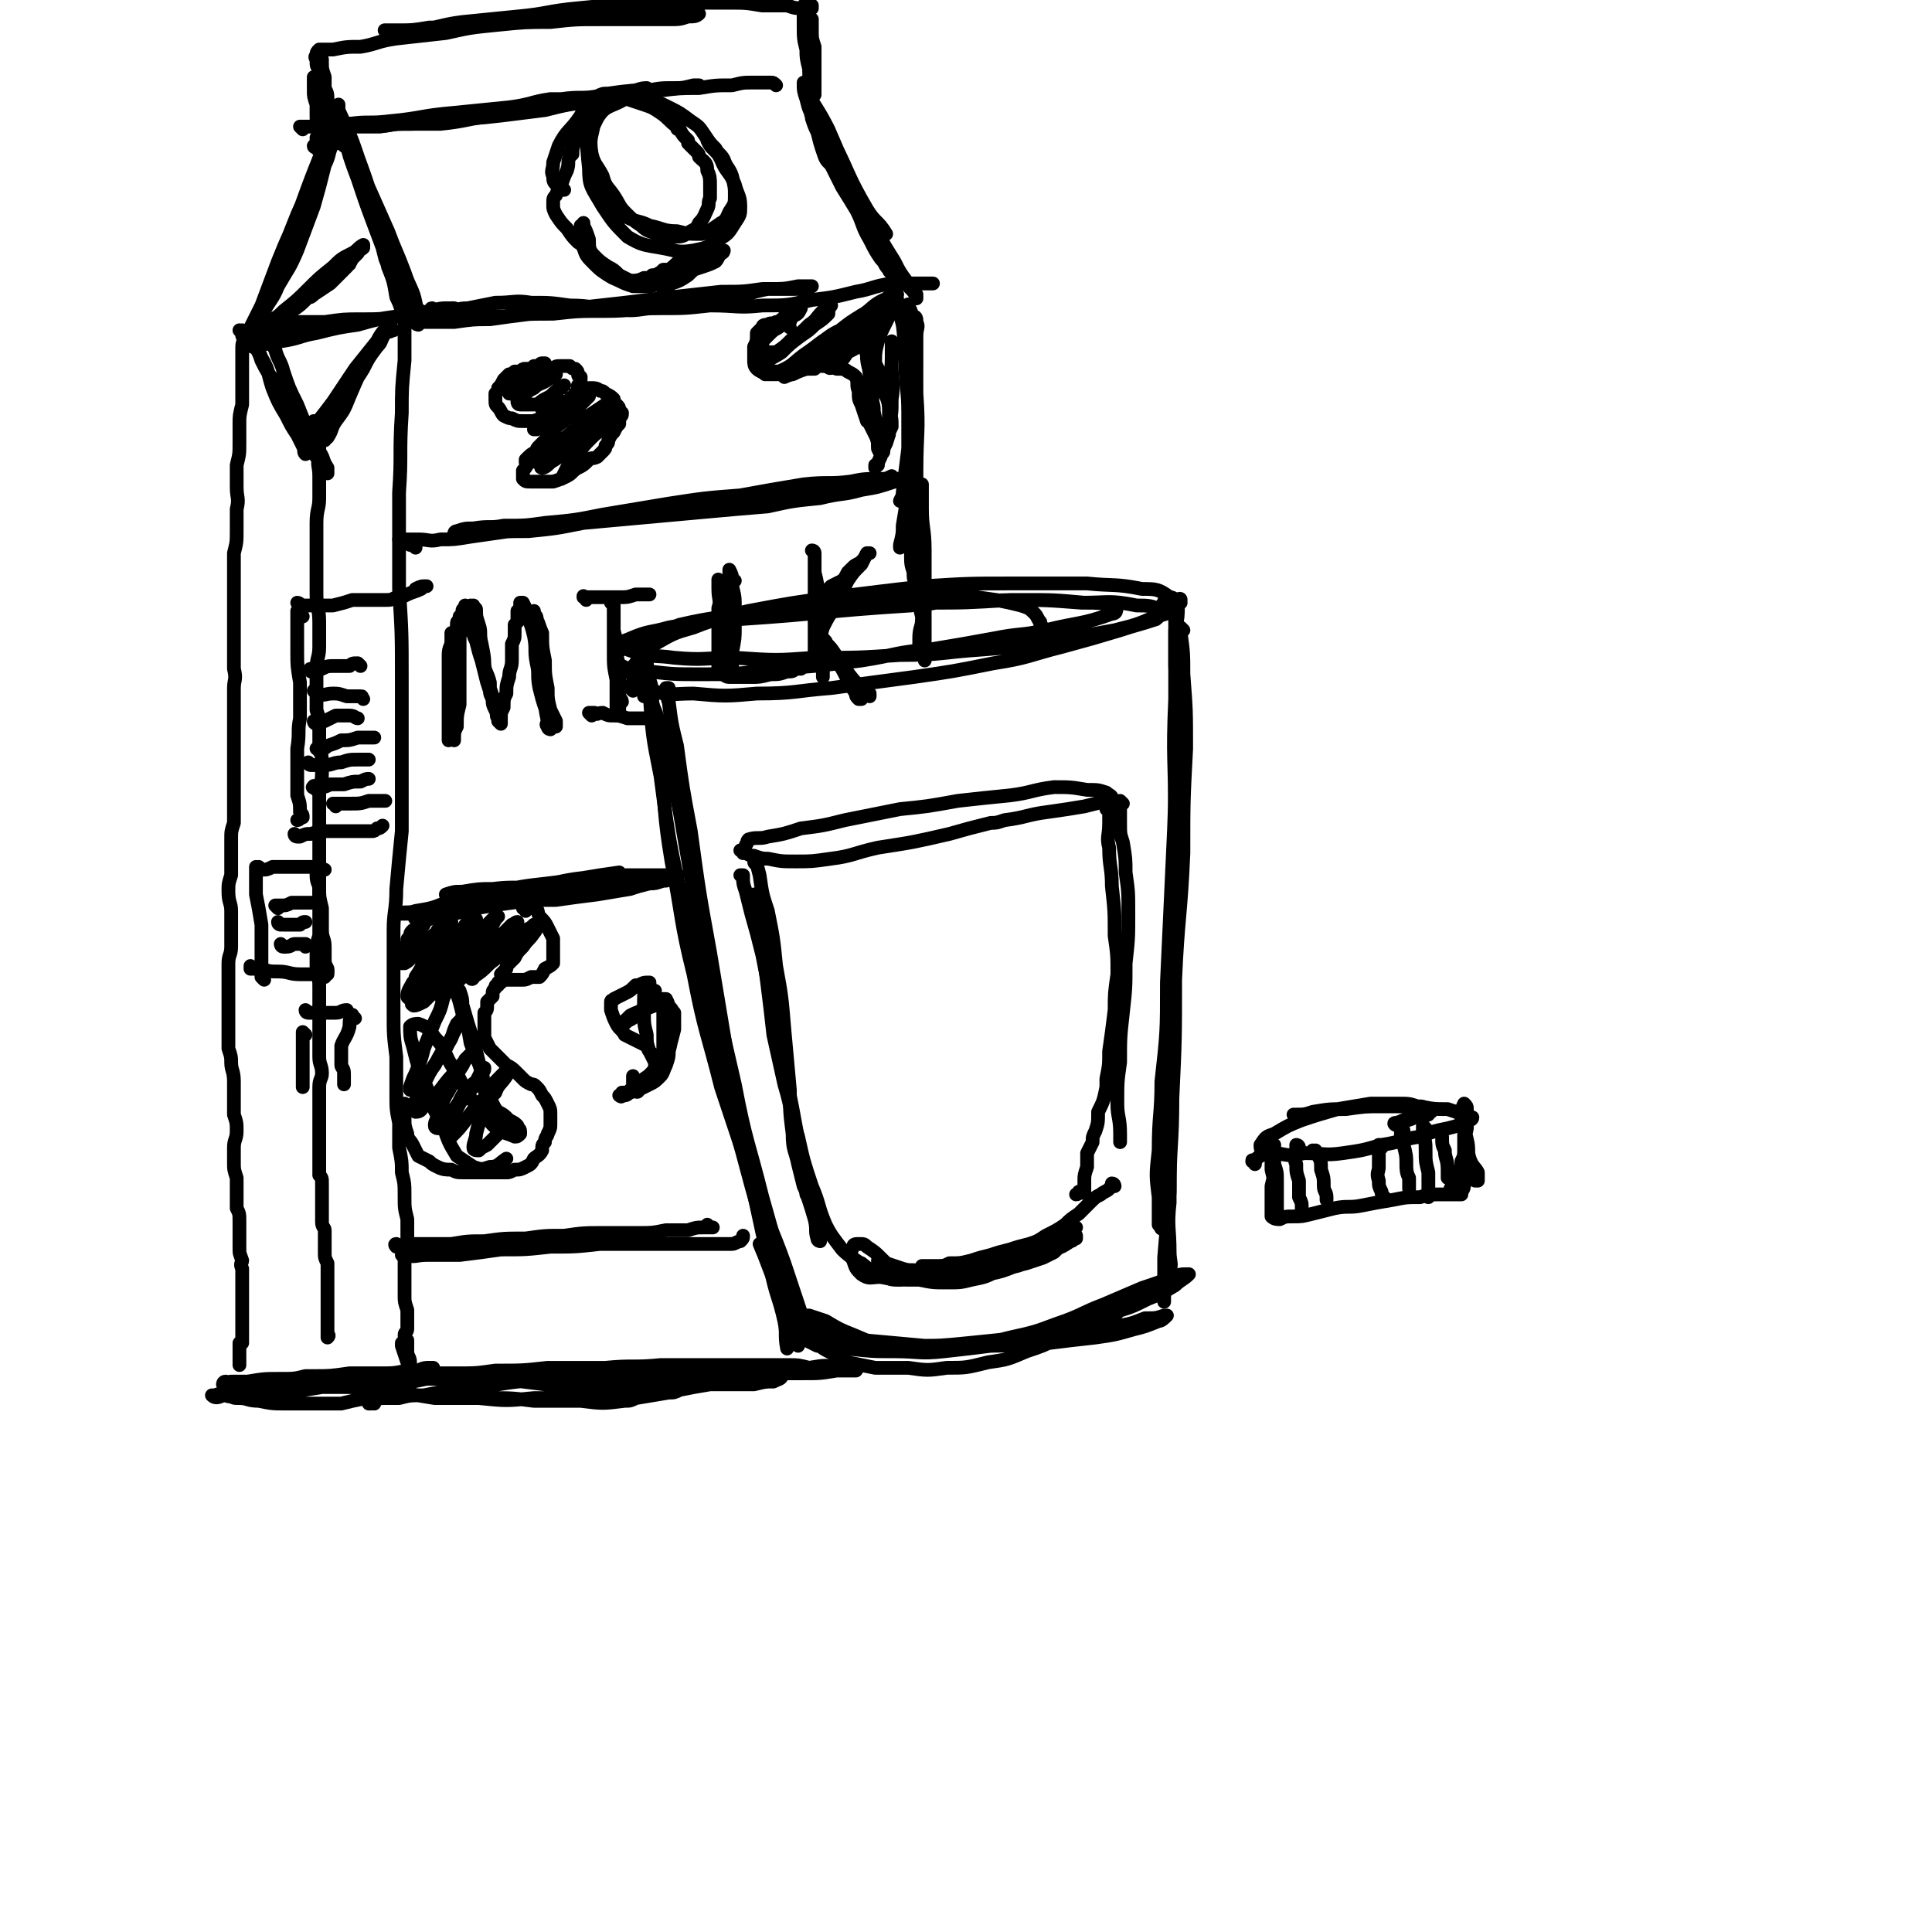 <svg viewBox='0 0 702 702' version='1.1' xmlns='http://www.w3.org/2000/svg' xmlns:xlink='http://www.w3.org/1999/xlink'><g fill='none' stroke='rgb(0,0,0)' stroke-width='5' stroke-linecap='round' stroke-linejoin='round'><path d='M379,228c0,0 -1,0 -1,-1 0,0 1,1 0,1 0,-1 0,-1 0,-2 -1,-1 -1,-2 -2,-3 -2,-2 -2,-2 -5,-3 -4,-1 -4,-1 -9,-2 -7,-1 -7,-1 -15,-2 -12,0 -12,-1 -23,0 -13,0 -13,1 -27,2 -13,2 -13,2 -25,5 -10,2 -10,1 -20,5 -7,2 -7,2 -14,6 -4,3 -5,3 -7,7 -2,2 -2,3 -1,5 2,3 3,4 7,5 7,2 7,1 15,1 11,1 12,1 23,0 14,0 14,-1 27,-2 15,-2 15,-2 30,-4 14,-2 14,-2 29,-5 13,-2 13,-3 25,-6 11,-3 11,-3 21,-6 6,-2 7,-2 13,-4 1,-1 3,-2 2,-3 -3,-2 -5,-2 -9,-2 -10,-2 -10,-1 -20,-1 -13,-1 -13,-1 -26,-1 -16,1 -16,1 -31,1 -20,1 -20,1 -40,3 -15,1 -15,1 -30,3 -12,1 -12,1 -23,3 -7,2 -7,1 -14,4 -2,1 -4,1 -3,2 1,2 2,2 5,3 7,2 7,1 14,2 11,1 11,0 22,0 15,1 15,1 29,0 16,0 16,0 31,-1 15,0 15,-1 30,-2 13,-1 13,-1 26,-3 11,-2 11,-2 22,-4 8,-2 8,-2 15,-5 4,-1 5,-1 7,-4 1,-1 0,-3 -2,-3 -4,-3 -5,-3 -10,-3 -10,-2 -10,-1 -20,-2 -14,0 -14,0 -27,0 -16,0 -16,0 -32,1 -17,2 -17,2 -33,4 -15,2 -15,2 -31,5 -12,3 -12,2 -25,5 -8,3 -8,3 -16,6 -4,2 -5,2 -7,5 -1,2 0,3 2,4 4,2 5,2 10,2 9,1 9,1 19,1 13,0 13,0 26,-2 16,-1 16,-1 32,-3 13,-2 12,-3 25,-4 12,-2 12,-2 23,-4 10,-2 10,-1 19,-3 12,-3 13,-2 24,-6 2,0 2,-2 1,-3 -5,-1 -6,-1 -11,-1 -11,-1 -11,-1 -22,-1 -16,0 -16,1 -32,1 -5,1 -5,0 -9,1 -32,2 -32,3 -63,5 '/><path d='M230,251c0,0 -1,-1 -1,-1 0,0 0,0 0,0 0,0 0,0 0,-1 1,-1 1,-1 2,-2 1,-1 1,-1 3,-2 0,0 1,0 1,0 2,4 2,5 2,10 2,11 1,11 3,23 2,17 1,17 4,35 4,20 3,21 8,41 4,21 5,21 10,41 6,18 6,18 12,36 5,14 6,14 11,28 3,9 3,9 6,18 2,4 2,4 3,7 '/><path d='M236,233c0,0 -1,-1 -1,-1 0,0 0,0 0,0 0,2 0,2 0,4 0,7 0,7 1,15 1,16 1,16 4,31 3,23 3,23 8,46 5,24 5,24 11,49 4,20 5,20 10,39 4,15 4,15 8,29 3,10 3,10 6,19 2,7 2,6 4,13 1,1 2,4 2,3 0,0 0,-2 -1,-5 -2,-7 -3,-7 -5,-14 '/><path d='M235,253c-1,0 -1,-1 -1,-1 0,0 0,1 0,1 0,-1 0,-4 0,-4 1,0 2,2 2,4 2,6 3,6 4,13 4,14 4,14 7,29 4,23 4,23 8,47 6,26 6,26 12,52 4,21 5,21 10,41 4,14 4,14 8,29 2,9 2,9 4,18 0,3 1,5 1,7 0,0 -1,-2 -1,-3 -4,-9 -4,-9 -7,-19 -3,-7 -3,-8 -6,-15 '/><path d='M243,251c0,-1 -1,-1 -1,-1 0,0 1,0 1,0 0,3 -1,3 0,5 1,8 1,8 3,16 2,15 2,15 5,31 3,22 3,22 7,44 4,24 4,24 8,48 4,20 4,20 8,40 3,14 3,14 6,27 2,10 3,10 5,19 1,5 0,5 1,10 '/><path d='M424,220c-1,0 -1,-1 -1,-1 -1,0 0,1 0,1 0,-1 0,-3 1,-3 0,-1 1,0 1,1 1,3 1,3 2,6 0,9 0,9 0,18 1,15 1,15 0,31 0,20 0,20 -1,41 -1,22 -1,22 -2,43 0,18 0,18 -2,36 0,12 -1,12 -1,25 -1,9 -1,9 0,17 0,5 0,5 0,10 1,1 1,2 1,1 1,-1 0,-2 0,-3 '/><path d='M429,219c0,0 0,-1 -1,-1 0,0 1,-1 1,0 0,0 0,1 -1,2 0,4 0,4 -1,9 0,13 0,13 0,25 -1,22 0,22 0,44 0,28 0,28 -1,56 0,24 0,24 -1,49 0,17 0,17 0,34 -1,9 0,9 0,18 0,3 1,5 0,6 0,0 0,-2 -1,-4 '/><path d='M430,229c0,0 -1,-1 -1,-1 0,1 0,1 0,2 1,7 1,8 1,15 1,13 1,13 1,27 -1,19 -1,19 -1,38 -1,23 -2,23 -3,46 0,21 0,22 -1,43 0,17 -1,17 -1,34 -1,12 -1,12 -2,24 0,8 0,8 0,16 '/><path d='M296,486c0,0 0,0 -1,-1 0,0 0,0 0,0 0,0 0,-1 0,0 0,0 0,0 0,1 1,1 1,1 2,2 2,2 2,2 4,3 4,2 4,2 7,4 5,1 5,1 10,2 6,0 6,0 12,0 7,1 7,1 14,0 7,0 7,0 15,-2 7,-1 7,-1 14,-4 6,-2 6,-2 12,-5 5,-2 5,-3 10,-5 1,-1 1,-1 2,-1 3,-1 3,-1 5,-2 1,0 1,0 1,0 1,-1 1,-1 2,-1 0,0 0,0 0,0 0,0 1,0 1,0 -1,0 -2,0 -3,0 -3,1 -3,2 -5,3 -5,1 -5,1 -9,2 -7,2 -7,2 -13,4 -8,2 -8,2 -16,3 -8,1 -8,1 -17,2 -9,1 -9,0 -18,0 -8,0 -8,0 -17,-1 -5,0 -5,0 -11,-1 -2,-1 -2,-1 -4,-2 -1,0 -1,0 -1,0 1,-1 2,-1 4,-1 4,1 4,1 8,2 6,1 6,2 12,2 8,1 8,1 16,1 9,-1 9,-1 18,-2 9,-1 9,-1 17,-3 9,-2 9,-2 17,-5 9,-3 9,-4 17,-7 7,-3 7,-3 14,-6 6,-2 6,-2 11,-4 3,-1 3,-1 5,-1 1,0 1,0 1,0 -2,2 -3,2 -5,4 -5,3 -5,3 -10,5 -6,3 -6,3 -13,5 -7,3 -7,3 -15,5 -9,2 -9,2 -18,4 -9,1 -9,1 -19,2 -10,1 -10,1 -19,1 -9,0 -9,1 -18,0 -6,-1 -7,-2 -13,-5 -4,-1 -3,-2 -7,-5 -1,0 -2,0 -2,-1 0,0 0,0 1,0 3,1 3,1 6,2 5,3 5,3 10,5 7,3 7,3 14,4 8,1 8,1 16,1 8,0 9,0 17,-1 9,-1 9,-1 17,-2 8,-2 8,-2 16,-3 7,-1 7,-1 15,-2 6,-1 6,-1 11,-3 4,0 4,0 7,-1 0,0 1,0 1,0 -1,1 -2,2 -3,2 -5,2 -5,2 -9,3 -7,2 -7,2 -14,3 -9,1 -9,1 -17,2 -11,0 -11,1 -21,1 -12,0 -12,0 -24,0 -11,-1 -11,-1 -22,-2 -9,-1 -9,-1 -18,-2 '/><path d='M270,310c0,0 0,-1 -1,-1 0,0 1,0 1,1 0,0 0,0 1,0 2,1 2,1 3,1 3,1 3,1 5,1 5,1 5,1 10,1 6,0 6,0 13,-1 8,-1 8,-2 17,-4 13,-2 13,-2 26,-5 7,-2 7,-2 15,-4 2,0 2,0 5,-1 8,-1 8,-2 16,-3 7,-1 7,-1 13,-2 4,-1 4,-1 8,-2 1,0 2,0 2,-1 0,-1 -1,-1 -2,-2 -3,-1 -3,-1 -7,-1 -6,-1 -6,-1 -12,-1 -8,1 -8,2 -16,3 -10,1 -10,1 -19,2 -11,2 -11,2 -21,3 -10,2 -10,2 -20,4 -8,2 -8,2 -16,3 -6,2 -6,2 -12,3 -3,1 -4,0 -7,1 -1,1 0,1 -1,2 '/><path d='M275,314c0,0 -1,0 -1,-1 0,0 0,-1 0,-1 1,0 0,0 0,-1 0,0 0,0 0,0 0,0 0,0 0,0 0,0 0,0 0,0 1,3 1,3 2,7 1,7 1,7 3,13 2,10 2,10 3,20 2,11 2,11 3,23 1,11 1,11 2,22 0,8 0,8 1,16 0,6 1,6 2,11 1,4 1,4 2,8 1,2 1,2 1,3 '/><path d='M270,319c0,0 -1,-1 -1,-1 0,0 1,0 1,0 0,0 0,1 0,1 0,2 0,2 1,5 1,4 1,4 2,8 2,7 2,7 4,15 2,10 2,10 4,21 3,12 3,12 5,25 2,10 2,10 4,21 1,8 1,8 2,16 2,7 2,6 4,13 1,4 0,4 1,7 0,1 1,1 1,1 0,0 0,-1 0,-1 '/><path d='M275,326c0,-1 0,-1 -1,-1 0,0 1,0 1,0 0,1 0,1 0,1 0,3 0,3 0,5 1,6 1,6 2,12 1,8 1,8 2,16 1,8 1,8 2,17 2,9 2,9 4,18 3,10 2,10 5,19 2,9 2,9 5,18 3,7 2,7 5,14 2,4 3,5 6,9 3,3 4,3 8,6 3,2 4,2 8,4 2,1 2,1 5,1 '/><path d='M408,292c0,0 -1,-1 -1,-1 0,0 0,0 0,1 0,1 0,1 0,2 0,3 0,3 0,5 0,4 0,4 1,7 1,6 1,6 1,11 1,7 1,7 1,15 0,9 0,9 -1,18 0,9 0,9 -1,18 -1,9 -1,9 -1,18 -1,7 -1,7 -1,15 0,5 1,5 1,11 0,1 0,1 0,3 '/><path d='M403,295c0,0 0,-1 -1,-1 0,0 1,1 1,1 0,2 0,2 0,4 0,5 -1,5 0,9 0,7 1,7 1,14 1,9 1,9 1,18 1,7 1,7 1,14 -1,7 -1,7 -1,13 -1,8 -1,8 -2,15 0,5 0,5 -1,10 0,1 0,1 0,3 -1,5 -1,5 -3,9 0,4 0,4 -1,7 -1,2 -1,2 -1,4 -1,2 -1,2 -2,4 0,3 0,3 0,5 -1,3 -1,3 -1,5 0,2 0,2 0,3 0,1 0,1 0,1 -1,1 -1,0 -1,0 -1,0 -1,0 -1,0 0,0 0,1 -1,1 0,0 0,0 0,0 '/><path d='M405,431c0,0 0,-1 -1,-1 0,0 0,1 -1,2 -1,1 -2,1 -3,2 -2,1 -2,1 -4,3 -2,2 -2,2 -4,4 -3,2 -3,2 -5,4 -3,2 -3,2 -7,4 -3,2 -3,2 -6,3 -4,1 -4,1 -7,2 -4,1 -4,1 -7,2 -4,1 -4,1 -7,2 -4,1 -4,1 -8,1 -2,1 -2,1 -5,1 -1,0 -1,0 -3,0 0,0 0,0 -1,0 -1,0 -1,0 -1,0 0,0 1,0 1,1 2,0 2,1 4,1 3,1 3,1 7,1 3,1 3,1 7,1 4,-1 4,-1 8,-2 4,-2 4,-2 8,-4 3,-1 3,-1 7,-3 2,-1 2,0 5,-1 1,-1 1,-1 2,-1 0,0 1,0 1,0 -1,1 -1,1 -2,2 -2,1 -2,1 -4,2 -3,1 -3,1 -6,2 -4,1 -4,1 -8,2 -5,1 -5,1 -9,2 -5,0 -5,0 -10,0 -5,0 -5,1 -10,0 -4,0 -4,-1 -8,-2 -3,-1 -3,0 -7,-2 -1,0 -1,0 -2,-1 0,0 0,0 0,0 2,0 2,0 3,1 3,1 3,1 6,2 3,1 3,0 7,1 5,0 5,0 9,0 6,1 6,1 11,0 5,0 5,0 10,-1 5,-1 5,-1 10,-3 4,-1 4,-2 8,-4 3,-1 3,-1 6,-3 1,0 1,-1 2,-1 0,0 0,-1 0,-1 -1,0 -1,0 -2,0 -2,1 -2,2 -4,3 -3,1 -3,1 -6,2 -3,2 -3,2 -7,3 -4,2 -4,2 -9,3 -5,1 -5,1 -10,2 -6,1 -6,1 -12,2 -5,1 -5,0 -11,0 -5,1 -5,1 -10,0 -4,0 -4,1 -7,-1 -2,-2 -2,-2 -3,-5 -1,-2 -1,-3 0,-5 0,-1 1,-1 2,-1 2,0 2,0 3,1 3,2 3,2 5,4 3,3 3,3 6,5 4,2 4,2 8,3 5,1 5,1 10,1 5,0 5,0 9,-1 5,-1 5,-1 9,-3 4,-2 3,-2 7,-4 4,-2 4,-2 8,-4 3,-1 3,-1 6,-3 2,-1 2,-1 5,-3 2,-1 2,-1 3,-2 0,0 0,0 0,0 -1,1 -1,2 -2,3 -2,2 -2,2 -5,4 -3,2 -3,2 -6,3 -5,2 -5,2 -9,4 -5,2 -5,2 -10,3 -7,1 -7,1 -14,1 -7,1 -7,1 -13,1 -6,0 -6,0 -12,-1 -4,-1 -3,-2 -7,-5 '/><path d='M125,53c0,0 0,0 -1,-1 -1,0 -1,0 -2,0 0,0 0,-1 -1,-1 0,0 0,1 0,1 -2,4 -1,4 -3,8 -2,8 -2,8 -4,15 -3,8 -3,8 -6,16 -3,7 -3,6 -7,13 -2,5 -3,5 -5,9 -2,3 -2,3 -4,6 0,0 -1,1 -1,1 0,0 0,0 0,-1 2,-4 2,-4 4,-8 3,-7 3,-7 6,-14 3,-9 3,-9 7,-19 4,-9 4,-9 8,-19 1,-2 1,-2 2,-5 1,-3 1,-3 2,-5 1,-3 1,-3 1,-5 1,-1 1,-3 1,-2 -2,4 -3,6 -5,13 -4,10 -4,10 -8,21 -4,10 -4,9 -8,19 -3,8 -3,8 -6,16 -2,5 -3,5 -5,11 -1,1 -1,3 -1,3 0,1 1,0 2,-1 2,-5 1,-5 3,-10 3,-7 3,-7 6,-14 3,-8 3,-8 6,-15 '/><path d='M123,42c0,-1 -1,-1 -1,-1 0,0 1,0 1,0 0,0 0,-1 0,-1 -1,-1 -1,-1 0,-2 0,0 0,1 0,2 4,9 4,8 7,17 4,11 4,11 7,22 2,9 2,9 4,18 2,5 2,5 3,11 1,2 1,2 2,5 0,0 0,1 0,0 1,0 1,0 0,-1 -1,-4 -1,-4 -2,-7 -2,-6 -2,-6 -4,-11 -2,-8 -2,-8 -5,-16 -3,-10 -3,-10 -7,-19 -1,-4 -1,-4 -3,-8 -1,-2 -1,-3 -1,-5 -1,-2 -1,-2 -2,-4 0,0 -1,-1 -1,-1 3,8 4,9 7,18 4,10 4,10 8,20 3,9 3,9 7,17 2,6 2,6 4,12 1,4 1,4 2,7 1,1 1,1 2,2 0,1 1,1 1,1 0,0 0,-1 0,-1 -1,-3 0,-3 -1,-7 -1,-5 -2,-5 -4,-11 -3,-8 -3,-7 -6,-15 -4,-9 -4,-9 -8,-18 -3,-7 -3,-7 -7,-14 -1,-2 0,-2 -1,-4 -1,-1 -1,-2 -1,-2 0,0 0,1 1,3 2,8 2,8 5,16 3,9 3,9 6,17 3,8 3,8 6,16 2,5 2,5 5,10 1,3 2,3 4,5 0,1 0,1 1,1 0,0 0,-1 1,-1 '/><path d='M158,113c-1,0 -1,-1 -1,-1 -1,0 0,1 0,1 0,0 0,1 1,1 2,0 2,0 4,-1 4,0 4,-1 8,-1 5,-1 5,-1 10,-2 7,0 7,-1 13,0 7,0 7,0 14,1 8,0 7,1 15,1 7,1 7,1 14,0 7,0 7,0 15,-1 7,-1 7,-2 15,-3 7,-1 7,-2 13,-3 6,0 6,0 11,-1 2,0 2,0 5,0 0,0 0,0 0,0 -3,1 -3,1 -6,1 -6,0 -6,0 -12,0 -7,1 -7,1 -15,1 -9,1 -9,1 -18,2 -9,1 -9,1 -17,2 -9,1 -9,1 -18,2 -8,1 -8,1 -16,2 -8,1 -8,1 -15,2 -6,0 -6,0 -13,1 -4,0 -4,0 -9,0 -4,0 -4,0 -7,0 -1,0 -2,-1 -2,-1 0,0 1,0 2,0 4,0 4,0 7,0 6,0 6,0 12,0 7,-1 7,-1 15,-1 9,-1 9,-1 18,-1 9,-1 9,-1 19,-1 10,0 10,-1 20,-1 9,0 9,0 18,-1 10,0 10,1 19,0 9,0 9,0 18,-2 8,-1 8,-1 16,-3 6,-1 6,-2 13,-3 4,0 4,0 9,0 3,0 3,0 6,0 0,0 0,0 0,0 '/><path d='M326,107c0,0 -1,-1 -1,-1 0,0 0,0 0,0 1,2 1,2 1,4 1,4 1,4 2,8 1,7 0,7 1,14 0,9 1,9 1,18 0,9 0,9 0,18 0,8 0,8 -1,16 0,6 0,6 -1,12 0,1 -1,3 -1,3 0,0 0,-1 0,-1 1,-4 1,-4 1,-7 1,-6 1,-6 2,-12 0,-7 0,-7 1,-15 1,-9 1,-9 1,-17 1,-7 1,-7 1,-15 0,-5 0,-5 0,-10 0,-3 1,-3 0,-5 0,-1 0,-2 -1,-2 0,0 0,1 0,1 0,4 0,4 0,9 -1,8 -1,8 -1,16 0,12 0,12 0,23 0,11 0,11 0,21 0,8 0,8 0,16 0,4 0,4 1,7 0,1 0,2 0,2 1,-2 1,-3 1,-5 0,-6 0,-6 0,-12 0,-11 0,-11 0,-22 0,-14 1,-14 0,-28 0,-12 0,-12 -1,-24 0,-4 -1,-6 -2,-8 0,-1 0,0 0,1 -1,6 0,6 0,13 0,9 0,9 0,18 0,10 0,10 0,20 -1,8 -1,8 -2,16 0,1 0,1 -1,3 '/><path d='M148,115c-1,0 -1,0 -1,-1 0,0 0,0 0,0 0,-1 -1,-1 -1,-1 0,0 1,0 1,1 0,3 0,3 0,6 0,6 0,6 0,11 -1,10 -1,10 -1,19 -1,15 0,15 -1,29 0,17 0,17 0,35 1,16 1,16 1,33 0,15 0,15 0,30 0,12 0,12 0,25 -1,10 -1,10 -2,21 0,8 -1,8 -1,15 0,8 0,8 0,15 0,8 0,8 0,15 0,8 0,8 1,16 0,7 0,7 0,14 0,5 0,5 1,10 0,5 0,5 0,9 1,5 1,5 1,9 1,4 1,4 1,9 0,4 0,4 1,8 0,4 0,4 0,7 0,2 -1,2 -1,5 0,2 0,2 0,4 0,3 0,3 0,6 0,3 0,3 0,6 0,2 0,2 1,5 0,3 0,3 0,5 0,1 0,1 0,2 0,1 -1,1 -1,2 0,1 0,1 1,2 0,2 0,2 0,4 0,2 1,2 1,4 0,1 0,1 0,2 0,0 0,0 0,0 -1,-1 0,-1 -1,-2 -1,-3 -1,-3 -2,-6 0,0 0,0 0,-1 '/><path d='M136,510c0,0 -1,-1 -1,-1 0,0 0,1 0,1 0,0 -1,0 -1,0 0,0 0,0 0,0 1,-1 1,-1 2,-1 2,-1 2,-1 4,-1 2,0 3,0 5,0 4,-1 4,-1 8,-1 6,0 6,0 11,0 7,0 7,0 14,1 8,0 8,0 16,1 8,0 8,0 17,0 8,1 8,1 16,0 2,0 2,0 4,-1 6,-1 6,-1 12,-2 2,0 2,0 4,-1 5,-1 5,-1 11,-2 2,-1 2,0 3,-1 5,0 5,-1 10,-1 1,-1 1,0 2,-1 3,0 3,0 7,0 0,0 0,0 1,0 1,0 3,0 3,0 0,1 -1,1 -3,2 -3,0 -3,0 -7,1 -6,0 -6,0 -11,0 -6,0 -6,0 -11,0 -2,0 -2,1 -4,1 -8,0 -8,0 -15,0 -9,0 -9,0 -17,0 -9,0 -9,-1 -18,-1 -8,-1 -8,-1 -16,-2 -7,0 -7,0 -15,0 -6,0 -6,0 -12,0 -5,1 -5,1 -10,2 -4,1 -4,1 -7,1 -1,1 -3,1 -3,1 0,0 2,0 3,0 3,1 3,1 7,1 7,1 7,1 13,2 8,0 8,0 16,0 10,1 10,1 20,0 10,0 10,0 21,-1 10,-2 10,-2 20,-3 10,-1 10,-1 20,-2 8,-1 8,-1 16,-2 7,0 7,0 14,-1 4,0 4,0 8,-1 1,0 2,0 2,-1 0,0 -1,0 -1,0 -4,-1 -4,-1 -7,-1 -6,0 -6,0 -12,0 -8,0 -8,0 -16,0 -10,0 -10,0 -19,0 -10,1 -10,0 -20,1 -11,0 -11,0 -21,0 -9,1 -9,1 -19,1 -7,1 -7,1 -15,1 -5,0 -5,0 -10,0 -3,0 -3,0 -5,0 0,0 -1,0 -1,0 3,1 4,1 7,1 6,0 6,0 12,0 8,1 8,0 17,0 11,0 11,1 21,0 12,0 12,0 24,-1 12,0 12,0 24,-1 11,0 11,0 22,-1 9,0 9,0 18,0 6,-1 6,-1 12,0 3,0 3,0 5,0 1,0 0,1 0,1 -3,0 -3,0 -7,0 -6,1 -6,1 -12,1 -9,0 -9,0 -18,1 -12,0 -12,0 -23,0 -12,1 -12,1 -25,1 -13,0 -13,0 -26,0 -13,1 -13,1 -25,3 -11,1 -11,1 -21,3 -7,0 -7,0 -14,1 -5,0 -5,0 -9,0 '/><path d='M95,120c0,0 -1,-1 -1,-1 0,0 -1,0 -1,0 1,0 1,0 2,0 3,0 3,-1 5,-1 4,-1 4,-1 8,-1 5,0 5,0 10,0 7,-1 7,-1 13,-1 7,0 7,0 14,-1 6,-1 6,-1 12,-2 3,-1 3,-1 7,-1 0,0 1,0 1,0 -1,0 -2,1 -3,1 -4,1 -4,1 -8,2 -5,0 -5,0 -10,0 -7,1 -7,1 -14,3 -7,1 -7,1 -15,3 -6,1 -6,2 -13,3 -4,1 -4,1 -8,1 -1,1 -3,1 -2,1 0,-1 1,-1 2,-2 5,-1 5,-1 10,-2 6,-2 6,-2 13,-3 7,-2 7,-2 14,-3 3,0 3,0 7,0 '/><path d='M101,124c0,0 0,-1 -1,-1 0,0 0,0 0,1 0,1 -1,2 0,3 1,4 2,4 3,8 2,6 2,6 5,12 2,5 2,5 4,10 2,4 2,4 4,7 2,3 1,3 3,6 0,1 0,1 0,2 0,0 0,0 0,0 0,-1 -1,-1 -1,-3 -2,-2 -2,-2 -4,-4 -2,-4 -2,-4 -4,-7 -3,-5 -3,-5 -5,-10 -3,-4 -3,-4 -5,-9 -3,-4 -3,-4 -5,-8 -1,-3 -1,-3 -3,-6 0,-1 0,-1 -1,-2 0,0 0,1 1,1 1,3 2,3 3,6 3,5 2,5 4,11 2,5 2,5 5,10 2,4 2,4 4,7 1,2 1,2 2,4 1,2 0,2 1,3 '/><path d='M143,120c-1,0 -1,-1 -1,-1 0,0 0,1 0,1 0,1 -1,0 -2,1 -2,3 -1,3 -3,5 -3,4 -3,4 -5,8 -3,5 -3,4 -6,9 -3,5 -3,5 -5,10 -2,2 -2,2 -3,5 0,1 -1,1 0,1 0,0 0,0 1,0 2,-3 1,-3 3,-6 3,-4 3,-4 5,-9 3,-7 3,-7 6,-13 3,-6 4,-5 7,-11 1,-2 1,-2 2,-4 0,0 0,1 0,1 -2,3 -3,3 -5,7 -4,5 -4,5 -8,10 -4,6 -4,6 -8,12 -3,4 -3,4 -7,9 0,0 -1,1 -1,1 0,0 1,-1 1,-3 '/><path d='M127,96c0,0 -1,-1 -1,-1 0,0 1,0 1,0 1,-1 1,-1 1,-2 1,-1 1,-1 1,-1 0,0 1,-1 1,0 -1,1 -1,1 -2,2 -1,2 -1,2 -3,4 -3,3 -3,3 -5,5 -3,2 -3,2 -6,4 -1,1 -1,1 -2,1 -3,3 -3,3 -6,5 -2,1 -2,1 -5,2 -1,1 -1,1 -2,1 0,0 0,0 0,0 2,-1 2,-1 4,-3 3,-2 3,-2 6,-4 4,-3 4,-3 7,-6 4,-3 4,-3 7,-6 3,-3 3,-3 6,-5 1,-1 2,-1 3,-2 0,0 0,-1 0,-1 -2,1 -2,2 -4,3 -4,2 -4,2 -7,5 -5,4 -5,4 -9,8 -4,4 -4,4 -9,8 -1,2 -2,2 -2,3 0,1 0,0 1,1 '/><path d='M118,160c0,0 -1,-1 -1,-1 0,0 0,0 0,0 0,0 -1,0 -1,0 0,0 0,0 0,0 0,1 0,1 0,2 0,2 0,2 0,5 -1,3 0,3 0,7 0,4 0,4 0,8 0,4 -1,4 -1,9 0,5 0,5 0,9 0,4 0,4 0,8 0,5 0,5 0,9 0,5 1,5 1,10 0,4 0,4 0,9 0,4 -1,4 -1,8 0,4 0,4 0,8 0,3 0,3 0,7 1,3 1,3 1,7 0,3 0,3 0,6 1,4 1,4 1,8 0,4 0,4 -1,7 0,3 0,3 0,6 0,3 0,3 0,6 0,3 0,3 0,7 0,3 0,3 0,7 0,4 0,4 0,8 0,3 0,3 0,7 0,3 0,3 0,6 0,4 0,4 0,7 -1,3 -1,3 -1,6 0,3 0,3 0,6 1,4 1,4 1,7 0,3 0,3 0,7 0,3 0,3 0,7 0,3 0,3 0,6 0,3 0,3 0,5 0,3 1,3 1,6 0,2 -1,2 -1,5 0,2 0,2 0,4 0,3 0,3 0,5 0,3 0,3 0,5 0,3 0,3 0,5 0,2 0,2 0,4 0,2 0,2 0,5 0,2 0,2 0,4 1,1 1,1 1,3 0,2 0,2 0,3 0,2 0,2 0,4 0,2 0,2 0,4 0,2 0,2 0,3 0,2 1,2 1,3 0,2 0,2 0,4 0,2 0,2 0,4 0,2 0,2 1,4 0,2 0,2 0,3 0,1 0,1 0,3 0,0 0,0 0,1 0,1 0,1 0,2 0,1 0,1 0,2 0,1 0,1 0,3 0,1 0,1 0,3 0,1 0,1 0,2 0,1 0,1 0,2 0,1 0,1 0,2 0,1 0,1 0,2 0,1 0,1 0,2 0,0 0,0 0,0 1,-1 0,-1 0,-1 0,-1 0,-1 0,-2 0,0 0,0 0,0 '/><path d='M89,121c0,0 -1,-1 -1,-1 0,0 0,1 0,1 0,0 0,0 -1,-1 0,0 0,0 0,0 0,0 0,0 0,0 1,1 1,1 1,2 1,2 0,2 0,4 0,3 0,3 0,6 0,4 0,4 0,7 0,4 0,4 0,8 -1,4 -1,4 -1,7 0,4 0,4 0,7 0,4 0,4 -1,8 0,4 0,4 0,8 0,4 1,4 0,8 0,4 0,4 0,8 0,4 0,4 -1,8 0,5 0,5 0,10 0,4 0,4 0,9 0,4 0,4 0,8 0,1 0,1 0,2 0,3 0,3 0,6 0,3 0,3 0,7 1,4 0,4 0,7 0,4 0,4 0,8 0,1 0,1 0,2 0,2 0,2 0,5 0,1 0,1 0,1 0,4 0,4 0,7 0,3 0,3 0,7 0,3 0,3 0,7 0,3 0,3 0,6 0,3 0,3 0,6 -1,3 -1,3 -1,6 0,3 0,3 0,6 0,3 0,3 0,7 -1,3 -1,3 -1,6 0,4 1,4 1,7 0,3 0,3 0,7 0,3 0,3 0,6 0,3 -1,3 -1,6 0,3 0,3 0,6 0,3 0,3 0,6 0,3 0,3 0,6 0,4 0,4 0,7 0,3 0,3 0,6 1,3 1,3 1,5 0,3 1,3 1,7 0,3 0,3 0,6 0,3 0,3 0,6 1,3 1,3 1,6 0,3 -1,3 -1,6 0,3 0,3 0,5 0,3 0,3 1,6 0,3 0,3 0,5 0,3 0,3 0,6 1,2 1,2 1,5 0,2 0,2 0,5 0,2 0,2 0,4 0,3 0,2 1,5 0,1 -1,1 0,3 0,2 0,2 0,4 0,2 0,2 0,4 0,1 0,1 0,3 0,1 0,1 0,3 0,2 0,2 0,3 0,1 0,1 0,3 0,1 0,1 0,3 0,1 0,1 0,2 0,1 0,1 0,2 0,0 -1,0 -1,0 0,1 0,1 0,1 0,1 0,1 0,2 0,1 0,1 0,2 0,1 0,1 0,2 0,1 0,1 0,1 0,0 0,0 0,0 0,0 0,0 0,0 0,-2 0,-2 0,-4 '/><path d='M83,503c0,0 -1,-1 -1,-1 -1,0 -1,1 -1,1 1,0 2,-1 3,-1 3,0 3,0 6,0 6,-1 6,-1 12,-1 5,0 5,0 9,-1 2,0 2,0 3,0 6,0 6,0 13,-1 5,0 5,0 11,0 5,0 5,0 10,-1 4,0 4,0 7,-1 1,0 2,0 2,0 1,0 0,0 0,0 -3,0 -3,0 -5,1 -5,1 -5,1 -9,2 -6,1 -6,1 -12,2 -7,1 -7,1 -14,2 -6,1 -6,1 -13,2 -5,1 -5,1 -11,1 -4,0 -4,0 -7,0 -3,1 -3,0 -5,0 0,0 1,0 2,0 2,1 2,1 4,1 3,0 3,1 7,1 5,1 5,1 10,1 5,0 5,0 10,0 5,0 5,0 10,0 4,-1 4,-1 9,-2 3,0 3,0 6,-1 1,0 1,0 2,0 0,-1 -1,-1 -1,-1 -3,0 -3,-1 -5,-1 -5,-1 -5,-1 -10,-1 -6,0 -6,0 -11,0 -7,0 -7,0 -13,1 -6,0 -6,1 -12,1 -4,1 -4,1 -8,1 -2,1 -3,1 -4,0 0,0 0,0 1,0 3,-1 3,-1 7,-1 4,-1 4,-1 8,-1 '/><path d='M123,47c0,0 -1,-1 -1,-1 0,0 1,0 2,0 3,0 3,0 5,0 5,0 5,0 9,0 6,-1 6,-1 12,-1 8,-1 8,-1 15,-2 8,0 8,0 17,-1 8,-1 8,-1 16,-2 8,-2 8,-2 16,-3 8,-2 8,-2 15,-4 3,0 3,-1 6,-1 '/><path d='M110,47c-1,-1 -1,-1 -1,-1 0,0 0,0 0,0 0,0 0,0 0,0 1,0 1,0 2,0 2,0 2,0 5,0 5,-1 5,-1 11,-1 7,-1 7,0 15,-1 11,-1 11,-2 23,-3 10,-1 10,-1 20,-2 8,-1 8,-2 15,-3 2,0 2,0 4,0 7,-1 7,0 13,-1 2,-1 2,-1 4,-1 7,-1 7,-1 14,-1 5,-1 5,-1 10,-1 3,0 3,0 7,-1 1,0 1,0 2,0 0,0 0,0 0,0 '/><path d='M126,46c0,0 -1,-1 -1,-1 1,0 1,0 2,0 3,1 3,0 6,0 6,1 6,1 11,0 8,0 8,0 16,0 10,-1 10,-2 20,-3 11,-2 11,-2 21,-3 10,-2 10,-2 20,-4 9,-1 9,-1 18,-2 8,-1 8,-1 15,-1 6,-1 6,-1 12,-1 4,-1 4,-1 8,-1 3,0 3,0 6,0 1,0 1,0 2,1 '/><path d='M296,41c0,0 -1,-1 -1,-1 0,0 0,0 0,0 0,0 0,0 0,-1 -1,-1 -1,-1 -1,-2 0,-1 0,-1 0,-1 0,-1 0,-2 0,-2 0,1 1,1 1,3 3,6 3,6 6,12 5,12 5,12 11,23 3,6 3,6 6,12 1,4 1,4 3,8 1,2 2,2 2,3 1,1 1,1 1,3 0,0 0,0 0,1 0,0 0,0 0,0 0,0 -1,0 -1,-1 -2,-2 -1,-2 -3,-4 -2,-3 -2,-3 -4,-7 -3,-5 -2,-5 -5,-11 -4,-7 -4,-7 -7,-14 -2,-3 -2,-3 -3,-6 -1,-2 -1,-2 -2,-5 -1,-1 0,-1 -1,-2 -1,-3 -1,-2 -2,-6 -2,-3 -2,-3 -3,-7 -1,-3 -1,-3 -1,-6 0,0 0,0 0,0 0,0 0,0 0,1 4,8 5,8 9,16 7,16 7,17 15,32 4,8 4,8 9,16 2,4 2,4 5,8 1,2 2,2 3,4 0,1 0,1 0,1 0,1 0,0 0,0 -1,-2 -1,-2 -3,-4 -3,-4 -3,-4 -6,-7 -4,-6 -4,-6 -8,-12 -5,-9 -5,-9 -10,-17 -2,-4 -2,-4 -4,-8 -2,-2 -2,-2 -3,-5 -1,-3 -1,-3 -2,-7 -1,-2 -1,-2 -2,-5 0,-1 -1,-3 0,-2 3,4 4,5 8,11 6,12 5,12 12,24 3,5 4,4 7,9 '/><path d='M219,38c0,0 -1,-1 -1,-1 0,0 0,0 1,0 0,0 -1,0 -1,0 0,0 0,0 0,0 0,0 0,0 0,0 -1,0 -1,0 -1,1 -1,1 -1,1 -2,3 -3,4 -3,4 -5,8 -1,2 -1,2 -2,4 0,2 0,2 0,3 0,0 0,0 -1,0 0,0 0,0 0,0 1,-1 1,-1 1,-2 '/><path d='M218,36c0,0 -1,-1 -1,-1 0,0 0,0 0,0 0,1 0,0 0,0 -1,1 -1,1 -2,1 -1,1 -1,1 -2,2 -1,2 -1,2 -2,4 -4,6 -5,5 -8,11 -1,3 -1,3 -2,6 0,3 -1,3 0,5 0,2 0,2 2,4 0,1 1,0 2,1 '/><path d='M218,40c0,0 -1,-1 -1,-1 0,0 0,0 0,1 0,0 0,-1 0,0 0,0 0,0 0,0 -1,1 -1,1 -1,1 0,2 0,2 0,3 -1,6 -2,6 -1,12 1,4 2,4 4,8 1,4 2,4 4,7 2,3 2,4 4,6 3,3 3,3 6,5 2,2 3,2 6,3 3,1 3,1 6,1 3,0 3,0 6,-2 2,-1 2,-1 3,-3 2,-2 2,-3 3,-5 1,-2 0,-2 1,-4 0,-3 0,-3 0,-5 0,-2 0,-3 -1,-5 0,-3 -1,-3 -3,-5 0,-1 0,-1 -1,-2 0,0 0,0 -1,-1 -1,-1 -1,-1 -2,-2 0,-1 0,-1 0,-1 -2,-2 -2,-2 -3,-4 -1,0 -1,0 -1,-1 -3,-2 -3,-3 -6,-5 -3,-2 -3,-2 -6,-3 -3,-1 -3,-1 -6,-2 -3,0 -3,0 -5,0 -3,1 -3,0 -5,2 -3,4 -3,4 -4,9 -1,7 -1,8 1,15 2,6 3,6 6,10 3,4 3,4 7,7 4,2 4,1 8,3 5,1 5,2 10,2 4,1 4,1 9,1 3,-1 4,-2 7,-4 2,-1 2,-2 3,-4 2,-3 2,-3 2,-6 0,-3 0,-3 -1,-7 -1,-3 -2,-3 -3,-6 -1,-2 -2,-2 -3,-4 -2,-2 -2,-2 -4,-5 -2,-3 -2,-3 -5,-5 -4,-3 -4,-3 -8,-5 -4,-2 -4,-2 -8,-2 -4,-1 -4,-2 -8,-1 -5,3 -7,2 -10,7 -4,8 -4,9 -3,18 0,7 1,7 5,14 4,6 4,6 9,11 5,3 6,3 12,4 6,1 6,2 12,1 5,-1 5,-1 9,-4 4,-2 4,-3 6,-6 2,-3 2,-3 2,-6 0,-4 -1,-4 -2,-8 -2,-5 -3,-4 -5,-9 -1,-2 -1,-2 -3,-4 -1,-1 -1,-1 -2,-3 '/><path d='M215,43c0,0 -1,-1 -1,-1 0,0 0,1 0,1 0,0 0,0 0,0 0,0 0,1 -1,1 -2,3 -2,3 -4,6 -1,2 0,2 -1,4 -1,2 -1,2 -1,3 -1,2 0,2 -1,5 -1,2 -1,2 -2,5 -1,2 -1,1 -2,4 -1,1 -1,1 -1,3 0,2 0,2 1,4 2,3 2,3 4,5 2,3 2,3 4,5 3,2 3,2 6,5 2,2 2,2 5,4 2,1 2,1 4,3 2,1 2,1 4,2 2,0 3,0 5,-1 2,0 2,0 3,-1 1,0 1,0 1,0 2,-1 2,-1 3,-2 1,0 1,0 1,0 1,1 1,1 2,1 0,0 0,1 0,1 0,0 0,0 0,0 0,0 0,0 0,0 -1,0 -1,0 -1,1 -1,0 -1,0 -2,1 -1,0 -1,0 -2,1 -2,1 -2,1 -4,1 -3,0 -3,0 -5,0 -3,-1 -3,-1 -5,-2 -2,-1 -3,-1 -5,-3 -2,-2 -3,-2 -4,-6 -2,-2 -2,-3 -2,-6 -1,-3 -1,-3 -2,-5 0,-1 0,-1 0,-1 0,0 0,1 -1,1 0,2 0,2 0,4 0,2 0,2 1,4 1,3 1,3 4,6 2,2 2,2 5,4 2,1 3,1 5,2 2,1 2,1 4,1 3,0 3,0 5,0 3,-1 3,0 6,-1 3,-1 3,0 5,-1 2,-1 2,-2 4,-3 1,-1 1,-1 2,-3 1,-1 1,-1 1,-2 0,0 0,-1 0,-1 0,0 -1,0 -1,0 -2,1 -2,1 -4,2 -3,2 -2,2 -5,4 -3,1 -3,1 -5,3 -1,0 -2,1 -2,1 0,0 0,-1 1,-1 2,-1 2,-1 4,-2 3,-1 3,-1 6,-2 2,-1 2,0 5,-1 1,-1 1,-1 3,-2 0,0 1,0 1,0 0,0 0,0 0,0 -2,0 -2,0 -3,1 -2,1 -2,1 -4,2 -3,2 -3,2 -5,3 -2,1 -2,1 -4,2 0,0 0,0 0,0 2,0 2,0 4,0 3,-1 2,-2 5,-3 3,-1 3,-1 6,-2 3,-1 3,-1 5,-2 1,-1 1,-2 2,-3 1,0 1,-1 1,-1 0,0 0,0 -1,0 -1,1 -1,1 -3,2 -2,2 -2,2 -4,3 -3,2 -3,2 -5,4 -3,2 -3,2 -6,3 -1,1 -1,1 -3,1 0,0 -1,0 -1,0 1,0 1,0 1,-1 '/><path d='M115,54c0,0 -1,-1 -1,-1 0,0 0,1 1,0 0,0 -1,0 0,-1 0,-1 0,-1 0,-1 0,-1 0,-1 0,-1 1,-1 1,-1 1,-2 0,-1 0,-1 0,-2 -1,-2 -1,-2 -1,-4 0,-2 0,-2 0,-4 -1,-3 -1,-3 -1,-5 0,-2 0,-2 0,-3 0,-1 0,-1 0,-2 0,0 0,0 0,0 1,0 0,0 0,0 1,2 1,2 1,4 1,6 2,6 3,12 1,3 1,3 2,6 0,1 0,1 0,1 0,0 0,0 0,0 0,-1 0,-1 0,-2 -1,0 -1,0 -1,-1 0,-1 0,-1 0,-3 0,-2 0,-2 0,-4 -1,-4 -1,-4 -1,-7 0,-3 0,-3 0,-6 -1,-3 -1,-3 -1,-5 0,-1 0,-1 0,-1 0,-1 0,0 0,1 0,2 0,2 0,4 1,2 1,2 1,5 1,2 1,2 1,5 1,1 1,1 1,3 0,0 0,1 0,1 0,0 0,0 0,0 0,-2 0,-2 -1,-3 0,-2 0,-2 -1,-4 0,-3 0,-3 -1,-5 0,-2 0,-2 -1,-4 -1,-1 -1,-1 -1,-3 0,-1 -1,-1 0,-2 0,-1 0,-1 1,-2 2,0 3,0 5,0 5,-1 5,-1 10,-1 6,-1 6,-2 13,-3 9,-1 9,-1 18,-2 9,-2 9,-2 19,-3 10,-1 10,-1 19,-1 9,-1 9,-1 18,-1 7,0 7,0 14,0 6,0 6,0 11,0 4,0 4,0 7,-1 2,0 3,0 4,-1 0,0 0,0 0,0 -3,-1 -3,-1 -6,-1 -4,0 -4,0 -9,0 -6,0 -6,0 -13,1 -8,0 -8,0 -16,1 -9,0 -9,1 -19,1 -9,1 -9,1 -18,2 -9,1 -9,1 -17,1 -6,1 -6,1 -11,1 -3,0 -4,0 -5,0 -1,0 1,0 2,0 5,0 5,0 9,0 9,-1 9,-2 17,-3 10,-1 10,-1 20,-2 11,-1 11,-2 22,-3 10,-1 10,-1 21,-1 9,-1 9,-1 18,-1 8,0 8,0 16,0 6,0 6,0 12,1 4,0 4,0 9,0 3,1 3,1 6,1 1,0 1,0 2,0 0,0 1,0 1,0 0,0 0,-1 0,-1 -1,0 -1,0 -1,0 0,0 0,0 -1,0 0,0 0,0 0,0 -1,0 -1,0 -1,0 0,2 0,2 0,4 0,2 0,2 0,3 0,5 0,5 1,9 0,3 0,3 1,7 0,3 0,3 1,6 0,2 0,2 1,3 0,1 0,0 0,0 0,-2 0,-2 0,-4 0,-3 0,-3 0,-6 0,-3 0,-3 0,-7 -1,-3 -1,-3 -1,-6 0,-2 0,-2 0,-4 -1,-1 -1,-1 -1,-1 0,-1 0,0 0,1 0,1 0,1 0,3 0,3 0,3 0,6 0,2 0,2 0,5 0,2 0,2 0,3 0,1 0,1 0,2 0,0 0,0 0,0 0,-1 0,-1 0,-2 0,-2 0,-2 0,-3 1,-1 1,-1 1,-2 0,-1 0,-1 0,-1 0,0 0,0 -1,0 '/><path d='M508,409c-1,0 -2,-1 -1,-1 0,0 1,0 3,-1 2,0 2,0 4,-1 2,-1 3,0 5,-1 0,-1 1,-1 1,-1 0,-1 0,-1 -1,-1 -2,-1 -2,-1 -4,-1 -3,-1 -3,-1 -7,-1 -5,0 -5,0 -10,0 -6,1 -6,1 -12,2 -7,2 -7,2 -13,4 -5,2 -5,2 -10,5 -3,1 -3,1 -5,4 0,1 0,2 1,2 2,1 2,1 5,1 5,1 5,1 10,0 7,0 7,1 14,0 7,-1 7,-1 14,-3 7,-1 7,-2 14,-3 5,-2 5,-2 10,-3 4,-1 4,-1 7,-3 1,0 2,0 2,-1 -1,0 -1,-1 -3,-1 -3,-1 -3,-1 -6,-2 -5,0 -5,0 -10,-1 -7,0 -7,0 -14,0 -6,0 -6,0 -13,1 -6,0 -6,0 -12,1 -3,1 -3,1 -7,1 '/><path d='M456,423c0,-1 -1,-1 -1,-1 0,-1 0,0 1,0 1,-1 0,-1 2,-2 1,-1 1,-1 2,-2 0,0 0,-1 1,-1 0,1 0,1 1,3 0,2 0,2 0,5 1,4 1,4 1,8 0,3 0,3 0,6 0,1 0,1 1,3 0,0 0,0 0,0 0,0 0,-1 0,-1 0,-3 0,-3 0,-5 0,-4 0,-4 0,-7 0,-3 0,-3 -1,-6 0,-3 0,-3 0,-6 0,0 0,-1 0,-1 0,0 0,1 0,2 0,2 0,2 0,5 0,4 0,4 -1,8 0,3 0,3 0,6 0,1 0,1 0,3 0,1 0,1 0,2 0,0 0,0 0,0 1,1 2,1 3,1 2,-1 2,-1 5,-1 3,0 3,0 7,-1 4,-1 4,-1 8,-2 5,-1 5,0 10,-1 5,-1 5,-1 11,-2 5,-1 5,-1 10,-1 3,-1 3,-1 7,-1 3,0 3,0 5,0 1,0 1,0 3,0 0,0 0,0 0,0 0,0 0,0 0,0 -1,0 -1,0 -2,0 0,0 0,0 -1,0 -1,0 -1,0 -1,0 0,-1 0,-1 0,-1 0,-1 0,-1 0,-1 1,-2 1,-1 2,-3 1,-1 0,-1 1,-3 1,-2 1,-2 1,-4 1,-2 1,-2 1,-5 1,-3 0,-3 1,-7 0,-3 0,-3 0,-7 0,-1 0,-1 -1,-2 0,0 0,0 0,0 -1,2 -1,3 -1,5 1,4 1,4 2,8 1,4 0,4 1,7 1,3 2,3 3,5 0,1 0,1 0,2 0,1 0,1 0,1 0,0 -1,0 -1,0 -1,-1 -1,-1 -2,-2 0,-2 0,-2 -1,-3 0,-3 0,-3 0,-5 0,-3 0,-3 -1,-5 0,-1 0,-1 0,-2 0,0 0,0 0,0 0,1 0,1 0,2 0,3 0,3 0,5 0,3 0,3 0,6 0,2 1,3 0,5 0,1 0,2 -1,3 0,0 0,0 0,0 -1,0 -1,0 -2,0 '/><path d='M472,417c0,-1 -1,-1 -1,-1 0,0 0,0 0,0 0,0 0,0 0,0 0,1 0,1 0,2 0,3 -1,3 0,5 0,3 0,3 1,6 0,3 0,3 0,6 1,2 1,2 1,4 0,1 0,1 0,2 0,0 0,0 1,0 0,0 0,0 0,0 0,0 0,0 0,0 '/><path d='M478,419c0,0 0,-1 -1,-1 0,0 1,1 1,1 0,-1 0,-1 0,-1 0,0 0,0 0,0 0,1 1,1 1,2 1,2 1,2 1,5 1,3 1,3 1,6 0,2 1,2 1,4 0,0 0,0 0,1 '/><path d='M502,417c0,0 -1,0 -1,-1 0,0 0,1 0,1 0,0 0,0 0,0 0,1 0,1 0,2 0,2 0,2 0,5 0,2 -1,2 0,5 0,2 0,2 1,4 0,1 0,1 1,2 0,0 0,0 0,0 '/><path d='M510,411c0,-1 -1,-1 -1,-1 0,0 0,0 0,0 1,1 0,1 0,2 1,2 1,2 1,4 1,4 1,4 1,7 0,2 0,3 1,5 0,2 0,2 0,4 0,0 0,0 0,0 '/><path d='M518,410c0,0 -1,-1 -1,-1 0,0 0,0 0,0 0,2 0,2 0,3 1,3 1,3 1,7 0,3 0,3 1,7 0,3 0,3 0,6 0,2 0,2 0,3 '/><path d='M524,412c0,0 0,-1 -1,-1 0,1 1,1 1,2 0,3 0,3 1,5 0,3 1,3 1,7 0,1 0,1 0,3 '/><path d='M151,199c0,0 -1,-1 -1,-1 0,0 0,0 -1,0 0,0 0,0 0,0 -1,-1 -1,-1 -1,-1 -1,0 -1,0 -1,-1 -1,0 -1,0 -1,0 0,0 0,0 -1,0 0,0 0,0 0,0 2,0 2,0 3,0 2,0 2,0 4,0 4,0 4,1 8,0 5,0 5,0 11,-1 7,-1 7,-1 14,-2 9,-2 9,-1 17,-2 11,-2 11,-2 22,-4 12,-2 12,-2 24,-4 12,-2 12,-2 25,-3 11,-2 11,-2 22,-3 9,-1 9,-1 18,-2 5,0 5,0 11,-1 4,0 4,0 7,0 0,0 1,0 1,0 0,0 -1,0 -1,0 -3,1 -3,1 -6,1 -6,2 -6,2 -12,3 -7,2 -7,1 -15,3 -10,1 -10,1 -19,3 -12,1 -12,1 -23,2 -11,1 -11,1 -22,2 -11,1 -11,1 -22,2 -10,2 -10,2 -20,3 -8,0 -8,0 -16,1 -4,0 -4,0 -9,0 -1,0 -2,0 -2,0 0,0 0,-1 1,-1 3,-1 3,-1 6,-1 6,-1 6,0 11,-1 8,0 8,0 15,-1 11,-1 11,-1 21,-3 12,-2 12,-2 24,-4 13,-2 13,-2 26,-3 11,-2 11,-2 23,-4 9,-1 9,0 17,-1 5,-1 5,-1 11,-1 2,0 2,0 4,-1 '/><path d='M168,225c0,0 -1,-1 -1,-1 0,0 1,1 1,1 0,0 0,0 -1,0 0,0 0,0 0,0 -1,1 -1,1 -1,2 0,3 0,3 0,6 0,5 0,5 0,9 -1,6 -1,6 -1,12 -1,4 0,4 -1,9 0,2 0,2 0,5 -1,0 0,0 -1,1 0,0 0,0 0,-1 0,-1 0,-1 0,-3 0,-4 0,-4 0,-8 0,-5 0,-5 0,-10 0,-4 0,-4 0,-9 0,-3 1,-3 1,-5 0,-1 0,-1 0,-2 0,-1 0,-1 0,-1 0,-1 0,-1 0,0 0,2 0,2 0,5 1,5 1,5 1,9 0,5 0,5 0,10 0,4 0,4 0,8 0,3 0,3 0,5 0,1 0,1 0,2 0,0 0,0 0,0 0,0 0,0 0,0 0,-3 0,-3 1,-5 0,-4 0,-4 1,-8 0,-4 0,-4 0,-8 0,-4 0,-4 0,-8 0,-2 0,-2 0,-5 0,-2 0,-2 0,-4 1,-2 1,-2 1,-4 0,-1 0,-1 0,-3 0,-1 0,-1 0,-2 0,-1 1,-1 1,-1 0,-1 0,-1 0,-1 0,0 0,1 0,1 0,0 0,0 0,0 0,0 0,0 0,0 1,0 1,0 1,0 1,0 1,0 1,0 0,0 0,0 0,0 0,0 0,0 0,0 1,0 0,0 0,-1 0,0 0,1 0,1 1,0 1,0 1,0 0,-1 0,-1 0,-1 0,0 0,0 0,1 1,0 1,0 1,1 0,2 0,2 1,5 1,3 0,3 1,7 1,5 1,5 1,10 1,4 1,4 2,7 0,2 1,2 1,4 0,0 0,0 1,1 0,0 0,0 0,0 0,0 0,0 0,0 -1,-2 -1,-2 -1,-3 -1,-3 -1,-3 -2,-5 -1,-4 -1,-4 -2,-8 -1,-3 -1,-3 -2,-7 -1,-2 -1,-2 -1,-5 0,-1 -1,-1 -1,-2 0,0 0,0 0,-1 0,0 0,0 0,0 0,1 0,1 1,2 1,3 1,3 2,6 1,4 1,4 2,8 0,3 1,3 2,7 0,3 0,3 1,6 0,2 0,2 1,4 1,2 0,2 1,3 0,1 0,1 1,1 0,0 0,0 0,1 0,0 0,0 0,0 0,0 -1,-1 -1,-1 0,0 1,0 1,0 0,0 0,0 0,0 0,-1 0,-1 0,-1 0,-2 0,-2 1,-4 0,-3 0,-3 1,-5 0,-3 0,-3 1,-6 0,-3 1,-3 1,-6 0,-3 0,-3 0,-6 1,-2 1,-2 1,-4 0,-2 0,-2 0,-3 1,-1 1,-1 1,-1 0,-1 0,-1 0,-2 0,0 0,0 0,-1 0,0 0,0 0,-1 1,0 1,0 1,-1 0,0 0,0 0,-1 0,0 0,0 0,0 0,-1 0,0 0,-1 0,0 0,0 0,0 1,0 1,0 1,0 1,2 1,2 1,4 2,4 2,4 3,8 1,5 0,5 1,10 1,4 0,4 1,9 1,4 1,4 2,7 1,2 1,2 2,4 0,1 0,1 1,2 1,1 1,1 1,1 0,0 0,-1 0,-2 -1,-2 -1,-2 -2,-4 -1,-4 -1,-4 -1,-8 -1,-5 -1,-5 -1,-10 -1,-5 -1,-5 -1,-10 -1,-2 -1,-3 -2,-5 0,-1 0,-1 -1,-2 0,0 0,-1 0,-1 0,1 0,1 0,1 1,3 1,3 2,6 0,1 0,1 0,2 0,4 0,4 1,9 0,1 0,1 0,3 1,4 1,4 1,9 0,5 0,5 1,10 0,1 -1,1 0,2 0,1 1,1 1,1 1,-1 1,-1 2,-2 '/><path d='M223,220c0,0 -1,-1 -1,-1 0,0 1,0 1,1 0,1 0,1 0,2 0,2 0,2 0,4 0,4 0,4 0,8 0,4 0,4 1,8 0,3 0,3 1,6 0,2 0,2 0,5 0,1 0,1 0,2 1,0 1,0 1,0 0,0 0,0 0,0 0,-1 -1,-1 -1,-3 0,-3 0,-3 0,-5 0,-5 0,-5 -1,-9 0,-5 0,-5 -1,-9 0,-3 0,-3 0,-5 0,-1 0,-1 0,-1 0,-1 0,0 0,0 0,2 0,2 0,5 0,4 0,4 0,9 0,5 0,5 1,10 0,5 0,5 0,9 0,2 0,3 0,3 1,0 1,-1 1,-2 '/><path d='M213,218c0,-1 -1,-1 -1,-1 0,-1 0,0 0,0 1,0 1,0 2,0 3,0 3,0 6,0 2,0 2,0 5,0 3,0 3,0 6,-1 2,0 1,0 3,0 1,0 1,0 2,0 '/><path d='M215,260c0,0 -1,-1 -1,-1 0,0 1,0 2,0 1,1 1,0 3,0 2,1 2,1 4,1 2,0 2,0 5,1 3,0 3,0 6,0 2,0 2,0 3,0 '/><path d='M267,211c-1,0 -1,0 -1,-1 -1,0 0,1 0,1 0,-1 0,-1 -1,-3 0,0 0,0 0,-1 0,0 0,0 0,0 1,2 1,2 1,4 0,4 1,4 1,8 0,4 0,4 0,9 0,4 0,4 -1,9 0,3 0,3 0,6 0,1 0,1 0,2 0,0 0,0 0,0 0,-2 0,-2 0,-4 0,-3 0,-4 0,-7 0,-4 -1,-4 -2,-8 -1,-4 -1,-4 -1,-8 -1,-3 -1,-3 -1,-6 0,-1 0,-1 -1,-1 0,-1 0,0 0,0 0,2 0,2 0,3 0,4 1,4 0,7 0,4 0,4 0,8 0,4 0,4 0,8 0,3 0,3 0,5 0,1 0,1 0,2 0,1 1,1 2,1 1,1 1,1 3,1 3,0 3,0 7,0 3,0 3,0 7,-1 3,0 3,0 6,-1 2,0 2,0 3,-1 1,0 1,0 2,0 '/><path d='M296,201c0,0 0,-1 -1,-1 0,0 1,0 1,1 0,0 0,0 0,0 0,1 0,1 0,2 0,2 0,2 0,5 1,4 1,4 1,7 1,5 1,5 1,9 0,5 0,5 0,9 0,5 1,5 1,9 0,2 0,2 0,4 0,0 0,0 0,0 0,-1 0,-1 0,-2 0,-3 0,-3 0,-6 0,-5 0,-5 -1,-9 0,-5 0,-5 -1,-11 0,-5 0,-5 -1,-10 0,-2 0,-2 0,-3 0,-1 0,-1 0,-1 0,1 0,1 0,3 0,3 0,3 0,7 0,4 0,4 0,8 0,4 0,4 0,7 0,3 0,3 0,6 0,1 0,1 0,2 0,1 0,1 0,1 0,1 0,1 0,1 0,0 0,0 0,0 0,0 0,0 0,0 0,-2 0,-2 0,-4 1,-3 2,-3 3,-7 2,-4 2,-4 5,-8 2,-5 2,-5 4,-9 2,-3 2,-3 5,-6 1,-2 1,-2 2,-4 0,0 1,0 1,0 0,0 -1,0 -1,0 -1,2 -1,2 -2,3 -1,1 -2,1 -3,2 -1,1 -1,1 -2,2 -1,2 -1,2 -2,3 -2,1 -2,1 -4,2 -2,2 -2,2 -4,3 -1,2 -1,2 -3,3 0,1 -1,1 -1,1 0,1 0,1 0,1 1,2 1,2 2,4 1,4 1,4 3,7 2,4 2,4 4,7 3,4 3,4 5,7 2,3 2,2 4,5 0,1 0,1 1,2 0,1 0,1 0,1 0,0 0,0 -1,0 -1,-1 -1,-1 -1,-2 -2,-3 -2,-3 -3,-5 -2,-4 -2,-4 -4,-7 -2,-3 -2,-3 -4,-7 -1,-1 -1,-1 -2,-3 0,0 0,0 0,0 0,0 0,0 0,0 0,1 0,1 1,2 2,3 2,2 4,5 2,3 2,3 4,6 3,4 3,4 6,7 1,1 1,1 2,2 1,1 1,1 1,1 0,0 0,0 0,0 0,0 0,0 0,-1 '/><path d='M332,177c0,-1 -1,-1 -1,-1 0,0 0,0 0,0 0,-1 0,-1 -1,-1 0,-1 0,-1 0,-1 1,1 1,2 1,3 1,4 2,4 2,9 1,7 1,7 1,14 1,7 1,7 1,14 0,5 0,5 0,11 0,3 -1,3 -1,7 0,2 0,2 0,4 1,1 1,1 1,1 0,0 0,0 0,0 1,-2 1,-2 1,-4 0,-2 0,-3 0,-5 -1,-4 -1,-4 -2,-8 -1,-6 -1,-6 -2,-11 0,-6 0,-6 0,-12 0,-5 0,-5 0,-10 1,-3 1,-3 2,-6 0,-2 0,-2 1,-4 0,0 0,-1 0,-1 0,0 0,0 0,1 0,4 0,4 0,8 0,7 1,7 1,15 0,8 0,8 0,16 0,6 0,6 0,12 0,4 0,4 0,8 0,1 0,1 0,3 0,0 0,0 0,1 0,0 0,0 0,0 0,-1 0,-1 0,-2 0,-1 0,-1 -1,-2 0,-1 0,-1 0,-1 -1,-1 0,-1 -1,-2 0,0 0,0 0,0 0,0 0,0 0,0 0,0 0,0 0,0 '/><path d='M152,334c-1,0 -1,-1 -1,-1 -1,0 0,1 0,1 0,0 0,0 0,0 0,0 0,0 0,0 1,0 1,0 1,0 0,0 0,0 1,0 1,0 1,0 2,0 2,-1 2,-1 4,-1 3,0 3,0 6,-1 4,-1 4,-1 8,-2 6,-1 6,-1 12,-2 7,-1 7,-1 14,-2 7,-2 7,-2 14,-3 7,-1 7,-1 13,-2 5,0 5,-1 9,-1 3,0 3,0 5,0 1,0 2,-1 2,0 0,0 -1,0 -1,0 -3,1 -3,1 -5,1 -4,1 -4,1 -7,2 -6,1 -6,1 -12,2 -8,1 -8,1 -15,2 -8,0 -8,0 -16,1 -7,1 -7,1 -15,1 -7,1 -7,1 -13,2 -5,0 -5,0 -10,1 -2,0 -3,0 -4,0 0,0 0,0 0,0 4,-1 4,0 7,-1 6,-1 6,-1 11,-3 8,-1 8,-1 15,-2 9,-2 9,-2 17,-3 8,0 8,0 17,-1 7,0 7,0 15,-1 5,-1 5,-1 11,-1 3,-1 3,-1 7,-1 1,0 2,0 2,-1 1,0 0,0 -1,0 -3,0 -3,0 -6,0 -4,0 -4,0 -8,0 -7,0 -7,0 -14,1 -9,0 -9,1 -18,2 -9,1 -9,1 -18,3 -7,0 -7,1 -13,1 -3,1 -3,1 -5,1 -1,0 -1,-1 -1,-1 3,-1 3,-1 6,-1 6,-1 6,-1 11,-1 8,-1 8,0 15,-1 9,-1 9,-2 18,-3 6,-1 6,-1 13,-2 '/><path d='M109,220c0,0 -1,-1 -1,-1 1,0 1,1 2,1 3,0 3,0 5,0 3,0 3,0 6,0 4,-1 4,-1 7,-2 4,0 4,0 8,0 2,0 2,0 4,0 2,0 2,0 4,-1 2,0 2,0 4,-1 2,-1 3,-1 5,-2 1,-1 1,-1 2,-1 0,0 0,0 0,0 -2,0 -2,0 -4,1 0,0 0,0 0,0 '/><path d='M110,224c0,0 -1,-1 -1,-1 0,0 0,1 0,0 0,0 0,0 0,0 0,0 0,0 0,-1 0,0 -1,0 -1,0 0,3 0,3 0,5 0,5 0,5 0,10 0,5 0,5 1,11 0,7 0,7 0,13 -1,5 0,5 -1,11 0,4 0,4 0,9 0,4 0,4 0,8 1,3 1,3 1,6 1,1 1,1 1,2 0,0 0,0 0,0 0,0 0,0 0,0 0,0 0,0 0,0 -1,0 -1,0 -1,0 0,0 0,1 -1,1 '/><path d='M108,304c0,0 -1,0 -1,-1 0,0 0,1 1,1 0,0 0,0 1,0 2,-1 2,-1 4,-1 3,-1 3,-1 6,-1 3,0 3,0 6,0 3,0 3,0 5,0 3,0 3,0 5,0 1,0 1,0 2,-1 1,0 1,0 2,-1 0,0 0,0 0,0 '/><path d='M114,244c-1,0 -1,0 -1,-1 -1,0 0,1 0,1 2,0 2,-1 4,-1 2,-1 2,-1 5,-1 2,0 3,0 5,0 1,-1 1,-1 3,-1 0,0 0,0 1,1 '/><path d='M115,252c0,0 -1,-1 -1,-1 0,0 1,1 2,1 2,1 2,0 5,0 2,0 2,0 5,1 2,0 3,0 5,0 1,0 0,0 1,1 '/><path d='M115,263c-1,0 -1,-1 -1,-1 0,0 0,0 0,0 2,0 2,0 4,0 2,-1 2,-1 4,-2 2,0 3,0 5,0 2,0 2,1 3,1 '/><path d='M116,273c0,-1 -1,-1 -1,-1 0,0 1,0 1,0 2,0 2,0 3,-1 3,-1 3,-1 5,-2 3,0 3,0 6,-1 3,0 3,0 5,0 1,0 1,0 1,0 '/><path d='M113,278c0,0 -1,0 -1,-1 0,0 0,1 1,1 0,0 0,0 1,0 2,0 2,0 4,0 3,0 3,-1 6,-1 3,-1 3,-1 7,-1 2,0 2,0 3,0 '/><path d='M115,287c-1,-1 -2,-1 -1,-1 0,-1 0,0 1,0 3,0 3,0 5,-1 3,0 3,0 5,0 3,-1 3,-1 6,-1 2,-1 2,-1 3,-1 '/><path d='M122,293c0,-1 -1,-1 -1,-1 0,0 1,0 1,0 3,0 3,0 5,0 4,0 4,0 7,-1 3,0 3,0 6,0 '/><path d='M94,316c0,0 0,-1 -1,-1 0,0 0,0 0,0 0,1 0,1 0,2 0,4 0,4 0,8 1,5 1,5 2,11 0,5 0,5 0,10 0,3 0,3 0,6 0,2 0,2 0,3 1,1 1,1 1,1 0,0 0,0 0,0 '/><path d='M95,316c0,0 -1,-1 -1,-1 0,0 0,1 1,1 2,0 2,0 4,-1 3,0 3,0 7,0 3,0 3,0 6,0 2,0 2,0 4,0 1,0 1,1 2,1 0,0 0,0 0,0 -1,0 -1,0 -1,0 -1,0 -1,0 -1,0 -1,1 -1,1 -1,2 0,3 1,3 1,5 0,3 0,3 1,7 0,4 0,4 0,8 0,3 1,3 1,6 0,3 0,3 0,5 0,1 0,1 1,3 0,1 0,1 0,2 -1,0 -1,0 -1,1 '/><path d='M92,352c0,0 -1,-1 -1,-1 0,0 0,1 0,1 2,0 2,0 4,0 3,1 3,1 6,1 4,0 4,1 8,1 3,0 3,0 6,0 1,0 1,0 3,0 0,0 0,0 1,-1 '/><path d='M101,330c0,0 -1,-1 -1,-1 1,0 1,0 2,0 2,0 2,0 4,-1 3,0 3,0 5,0 1,0 1,0 2,0 '/><path d='M102,336c0,0 -1,0 -1,-1 0,0 1,1 2,1 2,0 2,0 3,0 1,0 1,0 3,0 1,-1 1,-1 2,-1 '/><path d='M103,344c0,0 -1,-1 -1,-1 0,0 0,1 1,1 1,0 1,0 1,0 2,0 2,-1 3,-1 2,0 2,0 4,0 0,0 0,1 0,1 '/><path d='M111,376c0,0 -1,-1 -1,-1 0,1 0,1 0,3 0,3 0,3 0,5 0,3 0,3 0,6 0,2 0,2 0,3 0,2 0,2 0,3 0,0 0,0 0,0 '/><path d='M112,368c0,0 -1,0 -1,-1 0,0 1,1 1,1 3,0 3,0 5,0 3,0 3,0 5,0 2,0 2,-1 4,-1 '/><path d='M129,370c-1,0 -1,-2 -1,-1 -1,1 -1,2 -1,4 -1,4 -2,4 -3,7 0,2 0,2 0,4 0,2 0,2 0,3 0,1 1,1 1,3 0,2 0,2 0,4 '/><path d='M145,453c-1,0 -1,-1 -1,-1 -1,0 0,1 0,1 1,0 1,0 1,0 2,-1 2,-1 4,-1 4,0 4,0 7,0 4,0 4,0 8,0 6,-1 6,-1 12,-1 7,-1 7,-1 15,-1 7,-1 7,-1 14,-1 7,-1 7,-1 15,-1 6,0 6,0 12,0 5,0 5,0 10,-1 4,0 4,0 8,0 3,-1 3,-1 6,-1 1,0 1,0 2,0 0,0 0,0 1,0 0,0 0,0 0,0 -1,0 -1,0 -1,0 0,0 0,0 -1,-1 0,0 0,0 0,0 '/><path d='M147,457c0,0 -1,-1 -1,-1 0,0 0,0 1,0 4,1 4,0 8,0 6,0 6,0 12,0 8,-1 8,-1 15,-2 9,0 9,0 18,-1 9,0 9,0 18,-1 8,0 8,0 17,0 6,0 6,0 13,0 5,0 5,0 10,0 4,0 4,0 8,0 1,0 2,-1 3,-1 1,-1 1,-1 1,-2 0,0 0,0 0,0 '/><path d='M191,331c0,-1 -1,-1 -1,-1 0,0 0,0 1,0 0,0 0,0 0,0 0,0 0,0 1,-1 0,0 0,0 1,0 0,0 1,0 1,0 2,2 1,2 2,4 2,2 2,2 3,4 1,2 1,2 2,4 0,1 0,1 0,3 0,1 0,1 0,2 0,2 0,2 0,4 -1,1 -1,1 -3,2 -1,2 -1,2 -2,3 -1,0 -2,0 -3,0 -2,1 -2,1 -3,1 -2,0 -2,0 -4,0 -1,0 -1,0 -2,0 -1,0 -1,0 -2,1 0,0 0,0 -1,0 0,0 0,0 0,0 0,0 0,0 0,1 -1,0 -1,0 -1,1 -1,1 -1,1 -1,2 0,0 0,0 0,1 -1,1 -1,1 -2,2 0,1 0,1 0,1 0,2 0,2 -1,3 0,1 0,1 0,1 0,2 0,2 0,4 0,2 0,2 0,3 0,0 0,0 0,1 1,2 1,2 2,4 2,2 2,2 3,3 2,2 2,2 3,3 2,1 2,1 4,3 1,1 1,1 2,2 1,1 1,1 3,2 1,0 1,0 2,1 1,1 1,1 2,3 1,1 1,1 2,3 1,2 1,2 1,4 0,1 0,2 0,3 0,2 0,2 -1,4 0,1 -1,1 -1,3 -1,1 -1,1 -1,3 -1,2 -2,2 -3,3 -1,2 -1,2 -3,3 -2,1 -2,1 -4,1 -2,1 -2,1 -3,1 -3,0 -3,0 -5,0 -2,0 -2,0 -5,0 -2,0 -2,0 -5,0 -3,0 -3,0 -5,-1 -2,0 -3,0 -5,-1 -2,-1 -2,-1 -3,-2 -2,-1 -2,-1 -4,-2 -1,-2 -1,-2 -2,-4 -1,-2 -2,-2 -2,-4 -1,-3 -1,-3 -1,-6 0,-2 0,-2 0,-5 '/><path d='M156,334c0,-1 -1,-1 -1,-1 0,-1 1,0 1,0 -1,1 -2,1 -3,2 -1,2 -1,2 -3,3 -1,1 -1,1 -1,3 -1,0 -1,0 -1,1 0,1 0,1 0,1 0,0 0,0 1,0 0,0 0,0 1,-1 1,-1 1,-1 1,-2 1,-1 1,-1 2,-3 0,0 0,0 1,-1 0,-1 1,-1 1,-2 0,0 -1,0 -1,0 -1,1 0,2 -1,3 -2,3 -3,2 -4,5 -2,2 -2,2 -3,5 0,1 -1,2 0,3 0,0 0,0 1,0 2,-1 2,-2 4,-3 2,-3 2,-3 4,-5 1,-1 1,-1 1,-1 2,-2 2,-1 3,-3 1,0 0,0 1,-1 1,-1 1,0 2,-1 0,0 0,0 0,0 1,-1 1,-1 2,-1 0,0 0,0 0,0 -1,1 -1,1 -2,3 -2,2 -2,2 -4,5 -2,3 -2,3 -4,6 -1,3 -1,3 -3,6 0,1 0,1 -1,2 -1,2 -2,3 -2,5 0,1 2,1 2,1 3,-1 3,-2 5,-5 4,-3 4,-3 7,-7 3,-4 3,-4 5,-8 2,-4 2,-4 4,-7 1,-1 1,-1 2,-2 0,0 -1,0 -1,0 -1,0 -1,0 -2,1 -1,1 -1,1 -2,3 -2,1 -2,1 -4,3 -2,3 -2,3 -4,6 -3,4 -3,4 -6,8 -2,3 -2,4 -3,7 -1,2 -2,3 -1,3 0,1 2,0 4,-1 3,-3 3,-3 6,-6 3,-4 3,-4 6,-8 4,-5 4,-5 7,-9 3,-3 2,-3 5,-6 1,-1 1,-1 2,-2 0,0 1,0 1,0 -1,1 -1,1 -2,3 -2,2 -2,2 -4,5 -2,3 -2,3 -5,7 -3,4 -3,4 -6,8 -2,2 -2,2 -4,5 0,0 0,1 0,1 2,-2 2,-2 5,-4 4,-4 4,-4 8,-8 4,-4 4,-4 8,-9 2,-2 2,-2 5,-5 1,0 1,-1 2,-1 0,0 0,1 0,1 -1,2 -2,1 -3,3 -3,2 -3,2 -5,4 -2,3 -2,3 -4,5 -2,2 -2,2 -4,5 -1,1 -1,1 -1,2 0,1 1,1 1,0 3,-2 3,-2 6,-5 4,-3 4,-3 7,-7 3,-2 3,-3 6,-5 2,-1 2,-1 3,-2 1,0 1,-1 1,0 0,1 0,2 -1,3 -2,3 -2,2 -4,5 -2,2 -2,2 -3,4 -1,1 -1,1 -2,2 -1,1 -1,1 -1,2 -1,1 -1,1 -2,2 '/><path d='M165,357c0,0 -1,-1 -1,-1 0,0 0,1 0,2 -1,2 -2,2 -3,5 -1,4 -1,4 -3,8 -2,5 -2,5 -4,10 -1,4 -1,4 -3,9 -1,2 -1,2 -2,5 0,1 0,1 0,1 2,-1 2,-1 3,-2 3,-3 3,-3 6,-7 2,-4 2,-4 5,-8 2,-3 1,-3 3,-7 1,-1 1,-1 2,-2 0,0 0,0 0,0 0,-1 0,-1 0,-1 0,2 -1,2 -2,4 -2,4 -2,4 -4,8 -3,4 -3,4 -6,9 -2,4 -2,4 -4,8 -1,2 -1,2 -2,4 0,1 1,2 1,2 2,0 2,-1 3,-2 3,-3 3,-3 6,-6 3,-4 3,-4 6,-7 2,-3 2,-2 4,-5 0,0 0,0 1,-1 0,0 0,0 0,0 -1,1 -1,1 -2,2 -1,3 -2,3 -3,6 -2,3 -2,4 -4,7 -2,4 -2,4 -3,8 -1,2 -1,2 -1,3 0,1 1,1 2,1 2,-2 2,-2 3,-5 3,-3 3,-3 5,-7 2,-2 2,-3 5,-5 1,-2 1,-2 2,-4 1,0 1,0 1,-1 0,0 0,0 0,0 0,1 0,1 -1,2 -1,2 -2,2 -3,5 -3,3 -3,3 -5,6 -2,4 -2,4 -4,8 -1,1 -1,2 -1,3 1,1 2,1 2,1 3,-3 3,-3 6,-7 3,-4 3,-4 7,-8 2,-4 2,-4 5,-7 1,-1 1,-1 2,-2 0,-1 1,-1 1,-1 0,1 -1,2 -1,3 -2,3 -3,3 -4,6 -3,3 -3,3 -4,7 -2,4 -2,4 -3,8 0,2 -1,3 -1,5 0,1 1,1 2,1 1,-1 1,-1 3,-2 2,-2 2,-2 4,-4 2,-1 2,-1 4,-1 0,0 0,0 1,0 0,0 0,0 0,0 0,0 0,0 0,0 -1,0 -1,0 -2,0 -1,-1 -1,-1 -2,-2 -2,-2 -2,-2 -3,-5 -2,-5 -2,-5 -3,-10 -2,-8 -2,-8 -4,-16 -2,-6 -2,-6 -4,-13 0,-2 0,-2 -1,-5 0,0 -1,-1 -1,-1 0,0 0,1 0,2 1,3 1,3 2,7 2,5 2,5 3,11 2,5 2,5 4,10 1,4 0,4 1,7 1,3 1,3 3,5 1,2 1,2 2,3 2,1 2,1 4,3 2,1 2,1 3,2 0,1 1,1 1,2 0,1 0,1 0,1 -1,1 -1,1 -2,1 -2,-1 -3,-1 -5,-2 -3,-2 -3,-2 -5,-5 -3,-3 -3,-3 -6,-7 -4,-6 -3,-6 -7,-12 -3,-5 -2,-6 -6,-10 -2,-3 -3,-4 -6,-5 -1,0 -2,0 -3,1 0,3 0,4 1,7 2,8 2,8 5,15 2,7 2,7 6,14 2,6 2,6 5,11 3,2 3,2 6,4 3,1 3,1 6,0 3,0 3,-1 6,-3 '/><path d='M235,363c0,-1 -1,-1 -1,-1 0,-2 1,-2 2,-3 0,-1 0,-1 0,-2 0,0 -1,0 -1,0 -2,0 -2,1 -4,1 -2,2 -2,2 -4,3 -2,1 -2,1 -4,2 0,1 -1,0 -1,1 0,2 0,2 0,3 1,3 1,3 2,5 1,2 2,2 3,4 2,1 2,1 4,2 2,1 2,1 4,2 1,1 0,1 1,2 1,1 1,1 2,2 0,1 0,2 0,4 -1,2 -2,2 -3,4 -1,1 -1,1 -3,3 -1,1 -1,1 -3,2 -1,0 -2,0 -3,0 0,1 0,1 -1,1 0,0 1,1 1,0 2,0 2,0 3,-2 3,-2 3,-2 5,-4 3,-2 3,-2 5,-5 2,-3 2,-3 4,-6 1,-3 1,-3 2,-7 0,-3 0,-3 0,-6 -1,-1 -1,-2 -2,-2 -2,-1 -2,-1 -4,-1 -3,1 -3,1 -5,2 -3,1 -3,1 -5,2 -1,1 -1,1 -2,2 0,0 -1,0 -1,1 1,0 1,0 2,-1 2,-1 2,-1 3,-2 2,-2 2,-2 4,-4 2,-2 2,-1 3,-3 0,-1 0,-1 0,-2 0,0 0,0 -1,0 -1,0 -1,0 -2,1 -1,1 -1,1 -1,2 0,3 0,3 0,5 0,4 0,4 1,8 0,3 0,3 1,6 1,2 1,2 2,4 1,0 1,0 1,0 1,1 0,1 1,1 0,0 0,0 1,0 0,0 0,0 0,0 0,-2 0,-2 0,-3 0,-3 0,-3 0,-5 0,-3 0,-3 0,-5 0,-1 0,-1 0,-2 0,-3 0,-3 0,-7 0,-1 0,-1 0,-2 0,0 1,0 1,0 1,2 1,2 1,4 1,4 1,4 1,7 0,4 0,4 -1,8 0,2 0,2 -1,5 -1,2 -1,3 -2,4 -2,2 -2,2 -4,3 -2,1 -2,1 -4,2 0,1 -1,1 -1,0 -1,0 -1,0 -1,0 0,-2 0,-2 0,-4 0,-1 0,-1 0,-1 '/><path d='M287,119c0,0 -1,-1 -1,-1 0,0 0,0 0,0 1,0 0,-1 1,-1 0,0 0,0 0,0 -1,0 -1,0 -1,0 -1,0 -1,0 -2,0 -1,0 -1,0 -2,0 -2,1 -2,0 -3,1 -1,0 -2,0 -2,1 -1,1 -1,1 -2,2 0,3 0,3 -1,5 0,2 0,2 0,5 0,1 0,2 1,3 1,1 2,1 3,2 2,0 2,0 5,0 3,0 3,0 5,0 2,-1 2,-1 5,-2 1,0 1,0 3,0 0,-1 0,0 1,-1 2,0 2,0 3,0 2,1 2,0 4,1 2,0 3,0 4,1 2,1 2,1 3,2 1,2 0,3 1,5 0,3 0,3 1,5 1,3 1,3 2,6 1,1 1,0 1,1 1,2 1,2 2,4 1,2 1,2 1,5 1,2 1,2 1,3 -1,2 -1,2 -1,3 0,0 -1,0 -1,1 0,0 0,0 0,-1 1,0 1,0 1,-1 '/><path d='M286,118c0,0 -1,0 -1,-1 0,0 0,1 0,1 -1,-1 -1,-1 -1,-2 0,0 1,0 1,-1 1,0 1,0 2,0 1,-2 1,-2 2,-3 1,0 1,0 2,0 0,0 0,0 0,0 -1,2 -1,2 -3,3 -1,2 -2,2 -4,3 -2,2 -2,1 -4,3 -1,1 -1,1 -3,3 0,1 0,2 0,3 0,1 0,1 1,1 2,0 2,0 4,0 3,-2 3,-2 6,-5 3,-2 3,-2 6,-5 3,-2 2,-2 5,-5 1,-1 1,0 3,-2 0,0 0,0 0,0 -1,1 -1,2 -1,3 -2,2 -2,2 -5,4 -2,2 -2,2 -5,4 -4,3 -4,3 -7,6 -3,2 -4,2 -6,4 0,1 0,2 0,2 2,1 3,1 5,1 5,-2 5,-3 9,-6 6,-4 6,-5 12,-8 5,-4 5,-4 10,-7 3,-2 3,-3 7,-5 1,0 2,-1 2,-1 0,0 -1,0 -1,1 -3,2 -3,2 -6,4 -4,2 -4,2 -7,5 -5,3 -5,2 -10,6 -4,3 -4,3 -9,7 -2,2 -2,2 -4,5 -1,0 -1,1 -1,1 2,-1 3,-1 5,-2 5,-3 5,-4 9,-7 5,-4 5,-4 10,-7 4,-3 4,-3 9,-6 2,-2 2,-2 5,-4 0,-1 1,-2 1,-2 -1,1 -1,1 -2,2 -3,2 -3,2 -5,4 -3,3 -3,2 -6,5 -3,3 -3,3 -6,6 -2,3 -2,3 -4,6 0,0 -1,1 0,1 0,1 1,1 2,0 3,-2 3,-2 5,-5 4,-2 4,-2 7,-5 3,-3 3,-3 5,-6 3,-3 3,-3 5,-5 0,-1 0,-1 0,-1 0,0 0,1 -1,2 -1,2 -1,2 -2,4 -2,4 -2,4 -3,7 -1,4 -1,4 -1,8 -1,3 -1,3 -2,6 0,2 0,2 0,4 -1,1 -1,1 -1,1 0,1 0,1 0,1 0,-1 0,-1 0,-2 1,-2 1,-2 1,-5 1,-3 1,-3 1,-6 0,-4 0,-4 0,-8 0,-2 0,-2 -1,-4 0,-1 0,-1 -1,-1 0,2 0,2 0,4 -1,3 -1,3 0,7 0,4 1,4 1,8 1,4 1,4 1,9 1,3 0,3 1,7 1,2 1,2 2,4 0,1 1,1 2,2 0,0 0,0 1,-1 0,-1 0,-1 1,-3 0,-3 0,-3 -1,-6 0,-4 -1,-4 -2,-8 -1,-5 -1,-5 -3,-9 -1,-3 -1,-3 -2,-5 0,-2 0,-2 -1,-3 0,0 0,1 0,1 0,3 0,3 1,7 0,5 0,5 0,10 1,5 1,5 2,10 0,4 0,4 1,9 0,1 0,1 1,3 0,0 1,1 1,0 0,-1 0,-1 1,-3 1,-3 1,-3 1,-6 1,-5 1,-5 1,-10 1,-6 0,-6 0,-12 0,-4 0,-4 0,-8 0,-1 0,-1 0,-1 0,2 0,3 0,6 0,6 -1,6 -1,12 0,5 0,5 0,10 -1,3 0,3 -1,6 '/><path d='M198,133c0,0 -1,-1 -1,-1 0,0 1,0 1,0 0,0 0,0 0,0 -1,0 -1,0 -1,0 -1,0 -1,1 -1,1 -1,0 -1,0 -2,0 -1,1 -1,1 -3,1 -1,0 -1,0 -2,1 -1,0 -1,0 -2,0 -1,1 -1,1 -2,1 -1,1 -1,1 -2,2 -1,2 -1,2 -2,3 0,1 0,1 -1,2 0,1 0,1 0,2 0,2 0,2 1,3 1,1 1,2 2,3 2,1 2,1 3,1 2,1 2,1 4,1 2,0 2,0 3,0 2,0 2,-1 3,0 1,0 1,0 2,1 0,1 0,1 1,3 0,1 0,1 0,2 0,1 0,1 -1,2 0,1 0,1 -1,2 -2,2 -2,2 -3,3 -1,1 -1,1 -2,2 -1,2 -1,2 -2,3 0,1 0,1 0,2 0,0 0,1 0,1 1,1 1,1 3,1 2,0 2,0 4,0 2,0 2,0 4,0 3,-1 3,-1 5,-2 2,-1 2,-2 4,-3 2,-1 2,-1 4,-3 1,-1 1,0 3,-1 1,-1 1,-1 2,-2 1,-1 1,-1 1,-2 1,-1 1,-1 1,-2 1,-2 1,-2 2,-3 1,-2 1,-2 2,-3 0,-1 0,-1 0,-2 1,-1 1,-1 1,-2 0,0 -1,0 -1,-1 0,-1 0,-1 -1,-2 -1,-1 -1,-1 -1,-2 -1,-1 -1,-1 -3,-2 -1,-1 -1,-1 -2,-1 -1,-1 -2,-1 -3,-1 -2,0 -2,0 -3,1 -1,0 -1,0 -2,1 -1,0 -1,0 -1,0 0,0 0,0 0,1 0,0 0,0 0,0 0,0 0,0 0,0 0,0 1,0 1,0 0,-1 0,-1 0,-1 0,0 0,0 0,0 0,-2 0,-2 0,-3 1,-1 1,-1 1,-3 0,0 -1,0 -1,-1 0,-1 0,-1 -1,-2 0,0 0,0 0,0 -1,0 -1,0 -2,-1 -1,0 -1,0 -2,0 0,0 0,0 -1,0 -2,0 -2,0 -3,1 -2,0 -2,0 -4,1 -1,0 -1,0 -2,0 -1,0 -1,0 -2,1 -1,0 -1,0 -2,1 -1,0 -1,0 -1,0 -1,1 -1,1 -1,2 -1,1 -1,1 -1,1 -1,0 -1,0 -1,0 0,0 0,0 0,0 2,0 2,0 3,-1 1,-1 1,-1 2,-2 1,-1 1,-1 2,-1 0,0 1,0 1,0 0,0 -1,0 -1,0 -1,0 -1,0 -2,0 -2,1 -2,1 -3,2 -1,1 -1,1 -2,2 -1,1 -1,1 -2,2 0,0 0,1 0,1 0,0 0,0 0,0 2,0 2,1 3,0 3,-1 3,-1 5,-3 3,-1 3,-1 5,-2 1,-1 2,-1 3,-2 1,0 1,0 1,-1 0,0 0,0 0,1 -2,1 -2,1 -3,2 -3,2 -3,1 -5,3 -2,1 -2,1 -4,3 -1,1 -1,1 -2,2 0,0 0,1 1,1 0,0 0,0 1,0 2,0 2,0 4,0 2,0 2,-1 4,-2 2,-1 2,-1 3,-2 1,-1 1,-1 3,-2 0,-1 0,0 1,-1 0,0 0,0 0,0 -1,1 -1,1 -2,1 -1,2 -1,2 -3,3 -1,2 -1,2 -2,3 0,1 0,1 -1,1 0,1 0,1 0,1 0,0 0,0 1,0 1,0 1,0 3,-1 2,0 2,-1 3,-2 2,0 2,0 3,-1 1,-1 1,-1 2,-1 1,-1 1,-1 1,-1 0,0 0,1 -1,1 -2,2 -2,2 -4,4 -2,2 -2,2 -5,4 -2,1 -2,1 -4,2 -1,1 -1,1 -2,2 0,0 0,0 1,0 2,-1 2,0 4,-1 2,-1 2,-1 5,-3 2,-2 2,-2 4,-4 2,-2 2,-1 5,-3 1,-1 1,-1 1,-2 0,0 0,1 0,1 -2,2 -2,2 -3,3 -1,1 -1,1 -1,1 -2,2 -2,2 -4,4 -1,0 -1,0 -1,1 -3,2 -3,2 -5,5 -2,2 -2,2 -4,4 -1,1 -1,1 -1,2 -2,1 -2,1 -4,3 0,1 0,1 0,1 2,0 3,0 5,-2 4,-3 4,-3 8,-6 4,-3 4,-3 8,-6 3,-2 3,-2 7,-4 2,-2 2,-2 3,-4 1,0 1,-1 1,0 -1,0 -2,0 -3,1 -3,2 -3,2 -6,4 -3,3 -3,3 -6,6 -3,4 -3,4 -6,7 -2,2 -3,2 -5,5 0,0 -1,1 0,1 1,0 2,-1 3,-2 5,-3 4,-3 8,-6 4,-3 4,-3 8,-6 3,-2 3,-2 6,-4 0,0 1,-1 0,0 0,0 0,1 -1,2 -3,3 -3,2 -6,5 -3,3 -3,3 -5,6 -2,2 -2,2 -4,5 -1,2 -1,2 -2,4 '/></g>
</svg>